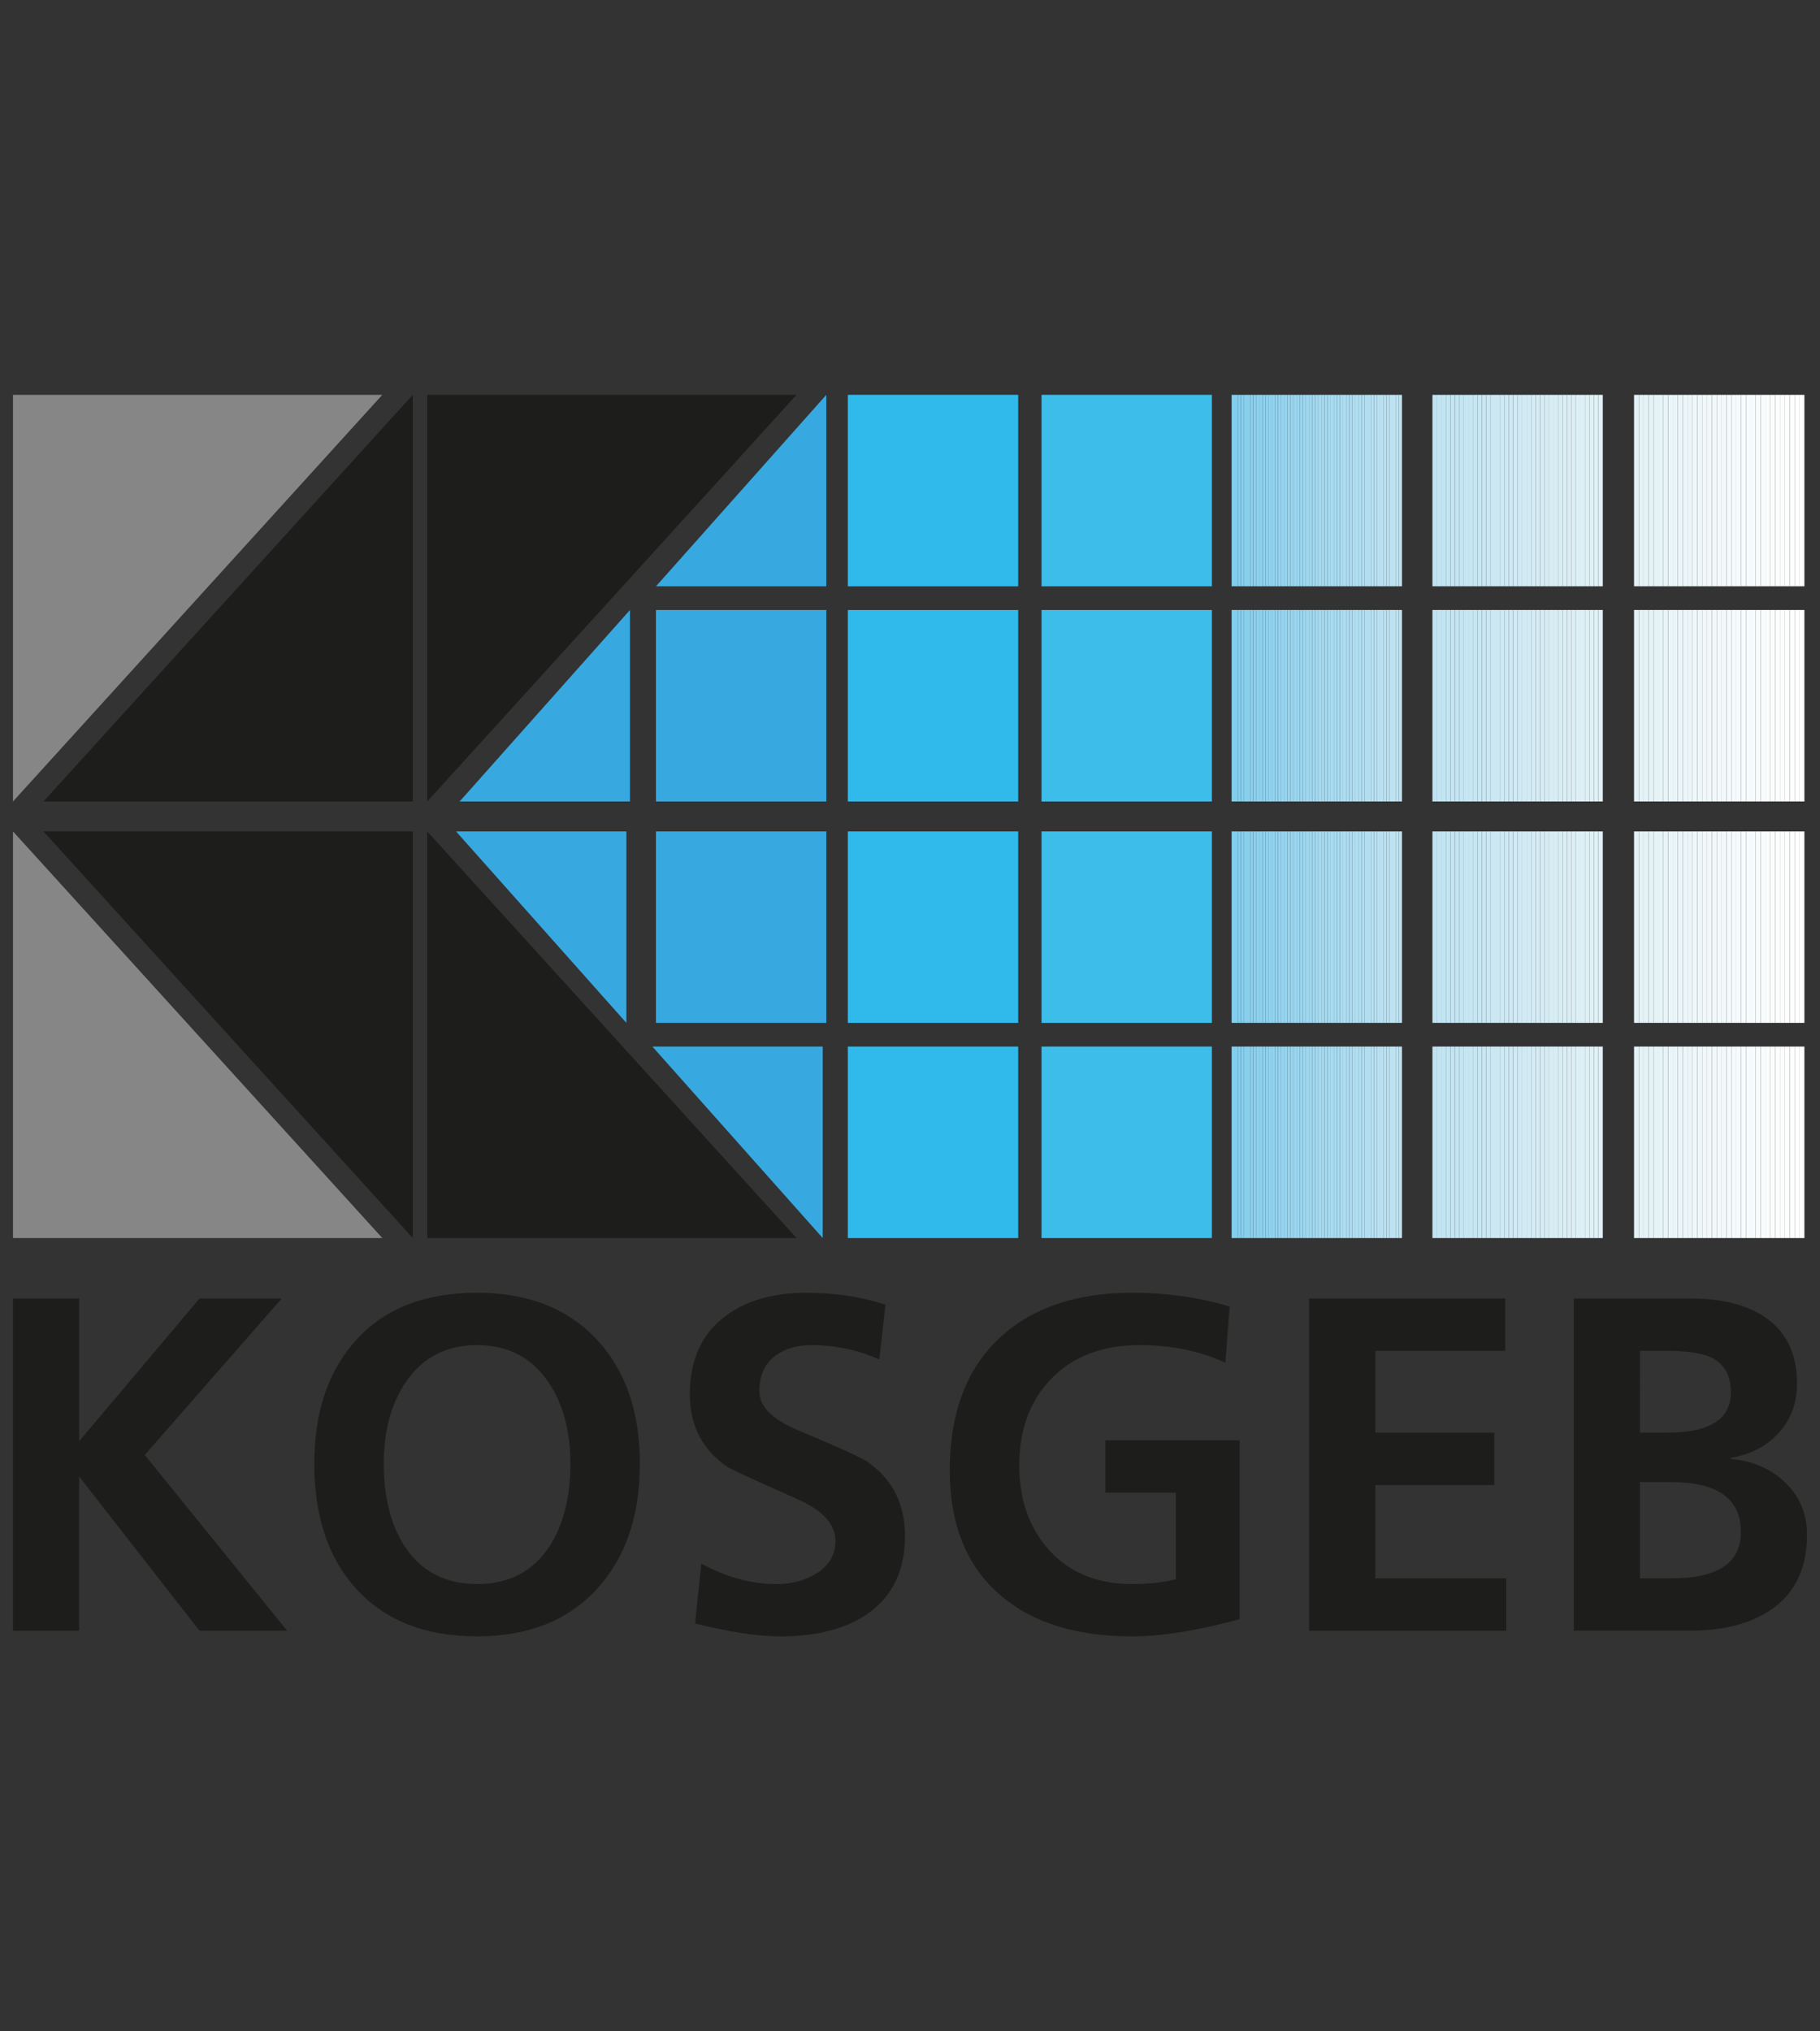 <?xml version="1.0" encoding="utf-8"?>
<!-- Generator: Adobe Illustrator 16.0.0, SVG Export Plug-In . SVG Version: 6.00 Build 0)  -->
<!DOCTYPE svg PUBLIC "-//W3C//DTD SVG 1.1//EN" "http://www.w3.org/Graphics/SVG/1.1/DTD/svg11.dtd">
<svg version="1.1" id="katman_1" xmlns="http://www.w3.org/2000/svg" xmlns:xlink="http://www.w3.org/1999/xlink" x="0px" y="0px"
	 width="82.85px" height="92.471px" viewBox="0 0 82.85 92.471" enable-background="new 0 0 82.85 92.471" xml:space="preserve">
<rect x="0" y="0" width="82.85" height="92.471" fill="#333333" stroke="none"/>
<g>
	<polyline fill="#868686" points="17.404,17.974 0.591,36.488 0.591,17.974 17.404,17.974 	"/>
	<polyline fill="#1D1D1B" points="1.979,37.85 18.791,56.362 18.791,37.85 1.979,37.85 	"/>
	<polyline fill="#1D1D1B" points="1.979,36.487 18.791,17.974 18.791,36.488 1.979,36.487 	"/>
	<polyline fill="#868686" points="17.404,56.362 0.591,37.85 0.591,56.362 17.404,56.362 	"/>
	<polyline fill="#1D1D1B" points="36.26,17.974 19.448,36.488 19.448,17.974 36.26,17.974 	"/>
	<polyline fill="#1D1D1B" points="36.26,56.362 19.448,37.85 19.448,56.362 36.26,56.362 	"/>
	<polyline fill="#37A9E0" points="37.616,17.974 29.861,26.692 37.616,26.692 37.616,17.974 	"/>
	<polyline fill="#37A9E0" points="28.677,27.77 20.923,36.488 28.677,36.488 28.677,27.77 	"/>
	<polyline fill="#37A9E0" points="37.452,56.362 29.698,47.645 37.452,47.645 37.452,56.362 	"/>
	<polyline fill="#37A9E0" points="28.514,46.567 20.76,37.85 28.514,37.85 28.514,46.567 	"/>
	<rect x="29.861" y="27.77" fill="#37A9E0" width="7.755" height="8.718"/>
	<rect x="29.861" y="37.85" fill="#37A9E0" width="7.755" height="8.717"/>
	<rect x="38.595" y="17.974" fill="#30BAEC" width="7.755" height="8.718"/>
	<rect x="47.412" y="17.974" fill="#3DBEEA" width="7.754" height="8.718"/>
	<g>
		<defs>
			<rect id="SVGID_1_" x="56.065" y="17.974" width="7.755" height="8.718"/>
		</defs>
		<clipPath id="SVGID_2_">
			<use xlink:href="#SVGID_1_"  overflow="visible"/>
		</clipPath>
		<g clip-path="url(#SVGID_2_)">
			<defs>
				<rect id="SVGID_3_" x="56.065" y="17.974" width="7.755" height="8.718"/>
			</defs>
			<clipPath id="SVGID_4_">
				<use xlink:href="#SVGID_3_"  overflow="visible"/>
			</clipPath>
			<g clip-path="url(#SVGID_4_)">
				<polyline fill="#C0E3F2" points="63.679,26.692 63.679,17.975 63.821,17.975 63.821,26.692 63.679,26.692 				"/>
				<polyline fill="#BFE3F2" points="63.537,26.692 63.537,17.975 63.679,17.975 63.679,26.692 63.537,26.692 				"/>
				<polyline fill="#BEE3F2" points="63.397,26.692 63.397,17.975 63.537,17.975 63.537,26.692 63.397,26.692 				"/>
				<polyline fill="#BDE2F2" points="63.255,26.692 63.255,17.975 63.397,17.975 63.397,26.692 63.255,26.692 				"/>
				<polyline fill="#BCE2F2" points="63.115,26.692 63.115,17.975 63.255,17.975 63.255,26.692 63.115,26.692 				"/>
				<polyline fill="#BBE2F2" points="62.974,26.692 62.974,17.975 63.115,17.975 63.115,26.692 62.974,26.692 				"/>
				<polyline fill="#BAE1F2" points="62.832,26.692 62.832,17.975 62.974,17.975 62.974,26.692 62.832,26.692 				"/>
				<polyline fill="#B9E1F2" points="62.692,26.692 62.692,17.975 62.832,17.975 62.832,26.692 62.692,26.692 				"/>
				<polyline fill="#B8E0F2" points="62.55,26.692 62.55,17.975 62.692,17.975 62.692,26.692 62.55,26.692 				"/>
				<polyline fill="#B6E0F2" points="62.409,26.692 62.409,17.975 62.55,17.975 62.55,26.692 62.409,26.692 				"/>
				<polyline fill="#B4DFF1" points="62.269,26.692 62.269,17.975 62.409,17.975 62.409,26.692 62.269,26.692 				"/>
				<polyline fill="#B3DFF1" points="62.127,26.692 62.127,17.975 62.269,17.975 62.269,26.692 62.127,26.692 				"/>
				<polyline fill="#B2DEF1" points="61.987,26.692 61.987,17.975 62.127,17.975 62.127,26.692 61.987,26.692 				"/>
				<polyline fill="#B1DEF1" points="61.845,26.692 61.845,17.975 61.987,17.975 61.987,26.692 61.845,26.692 				"/>
				<polyline fill="#B0DEF1" points="61.704,26.692 61.704,17.975 61.845,17.975 61.845,26.692 61.704,26.692 				"/>
				<polyline fill="#AFDDF1" points="61.564,26.692 61.564,17.975 61.704,17.975 61.704,26.692 61.564,26.692 				"/>
				<polyline fill="#AEDDF1" points="61.422,26.692 61.422,17.975 61.564,17.975 61.564,26.692 61.422,26.692 				"/>
				<polyline fill="#ADDCF1" points="61.282,26.692 61.282,17.975 61.422,17.975 61.422,26.692 61.282,26.692 				"/>
				<polyline fill="#ACDCF1" points="61.141,26.692 61.141,17.975 61.282,17.975 61.282,26.692 61.141,26.692 				"/>
				<polyline fill="#ABDCF1" points="60.999,26.692 60.999,17.975 61.141,17.975 61.141,26.692 60.999,26.692 				"/>
				<polyline fill="#AADBF0" points="60.859,26.692 60.859,17.975 60.999,17.975 60.999,26.692 60.859,26.692 				"/>
				<polyline fill="#A9DBF0" points="60.717,26.692 60.717,17.975 60.859,17.975 60.859,26.692 60.717,26.692 				"/>
				<polyline fill="#A8DAF0" points="60.577,26.692 60.577,17.975 60.717,17.975 60.717,26.692 60.577,26.692 				"/>
				<polyline fill="#A7DAF0" points="60.436,26.692 60.436,17.975 60.577,17.975 60.577,26.692 60.436,26.692 				"/>
				<polyline fill="#A5DAF0" points="60.294,26.692 60.294,17.975 60.436,17.975 60.436,26.692 60.294,26.692 				"/>
				<polyline fill="#A4D9F0" points="60.154,26.692 60.154,17.975 60.294,17.975 60.294,26.692 60.154,26.692 				"/>
				<polyline fill="#A3D9F0" points="60.012,26.692 60.012,17.975 60.154,17.975 60.154,26.692 60.012,26.692 				"/>
				<polyline fill="#A2D8F0" points="59.872,26.692 59.872,17.975 60.012,17.975 60.012,26.692 59.872,26.692 				"/>
				<polyline fill="#A1D8F0" points="59.731,26.692 59.731,17.975 59.872,17.975 59.872,26.692 59.731,26.692 				"/>
				<polyline fill="#A0D8F0" points="59.59,26.692 59.59,17.975 59.731,17.975 59.731,26.692 59.59,26.692 				"/>
				<polyline fill="#9ED7EF" points="59.448,26.692 59.448,17.975 59.59,17.975 59.59,26.692 59.448,26.692 				"/>
				<polyline fill="#9DD6EF" points="59.307,26.692 59.307,17.975 59.448,17.975 59.448,26.692 59.307,26.692 				"/>
				<polyline fill="#9CD6EF" points="59.167,26.692 59.167,17.975 59.307,17.975 59.307,26.692 59.167,26.692 				"/>
				<polyline fill="#9AD6EF" points="59.026,26.692 59.026,17.975 59.167,17.975 59.167,26.692 59.026,26.692 				"/>
				<polyline fill="#99D5EF" points="58.885,26.692 58.885,17.975 59.026,17.975 59.026,26.692 58.885,26.692 				"/>
				<polyline fill="#98D5EF" points="58.744,26.692 58.744,17.975 58.885,17.975 58.885,26.692 58.744,26.692 				"/>
				<polyline fill="#97D5EF" points="58.602,26.692 58.602,17.975 58.744,17.975 58.744,26.692 58.602,26.692 				"/>
				<polyline fill="#96D4EF" points="58.462,26.692 58.462,17.975 58.602,17.975 58.602,26.692 58.462,26.692 				"/>
				<polyline fill="#95D4EF" points="58.321,26.692 58.321,17.975 58.462,17.975 58.462,26.692 58.321,26.692 				"/>
				<polyline fill="#94D3EE" points="58.18,26.692 58.18,17.975 58.321,17.975 58.321,26.692 58.18,26.692 				"/>
				<polyline fill="#92D3EE" points="58.039,26.692 58.039,17.975 58.18,17.975 58.18,26.692 58.039,26.692 				"/>
				<polyline fill="#91D3EE" points="57.898,26.692 57.898,17.975 58.039,17.975 58.039,26.692 57.898,26.692 				"/>
				<polyline fill="#90D2EE" points="57.757,26.692 57.757,17.975 57.898,17.975 57.898,26.692 57.757,26.692 				"/>
				<polyline fill="#8FD2EE" points="57.615,26.692 57.615,17.975 57.757,17.975 57.757,26.692 57.615,26.692 				"/>
				<polyline fill="#8ED2EE" points="57.475,26.692 57.475,17.975 57.615,17.975 57.615,26.692 57.475,26.692 				"/>
				<polyline fill="#8CD1EE" points="57.334,26.692 57.334,17.975 57.475,17.975 57.475,26.692 57.334,26.692 				"/>
				<polyline fill="#8BD1EE" points="57.193,26.692 57.193,17.975 57.334,17.975 57.334,26.692 57.193,26.692 				"/>
				<polyline fill="#8AD0EE" points="57.052,26.692 57.052,17.975 57.193,17.975 57.193,26.692 57.052,26.692 				"/>
				<polyline fill="#89D0EE" points="56.91,26.692 56.91,17.975 57.052,17.975 57.052,26.692 56.91,26.692 				"/>
				<polyline fill="#89D0EE" points="56.769,26.692 56.769,17.975 56.91,17.975 56.91,26.692 56.769,26.692 				"/>
				<polyline fill="#87D0ED" points="56.629,26.692 56.629,17.975 56.769,17.975 56.769,26.692 56.629,26.692 				"/>
				<polyline fill="#86CFED" points="56.488,26.692 56.488,17.975 56.629,17.975 56.629,26.692 56.488,26.692 				"/>
				<polyline fill="#85CFED" points="56.348,26.692 56.348,17.975 56.488,17.975 56.488,26.692 56.348,26.692 				"/>
				<polyline fill="#84CEED" points="56.205,26.692 56.205,17.975 56.348,17.975 56.348,26.692 56.205,26.692 				"/>
				<polyline fill="#82CEED" points="56.065,26.692 56.065,17.975 56.205,17.975 56.205,26.692 56.065,26.692 				"/>
				<polyline fill="#82CEED" points="56.065,17.975 56.065,26.692 56.065,17.975 				"/>
			</g>
		</g>
	</g>
	<g>
		<defs>
			<rect id="SVGID_5_" x="65.206" y="17.974" width="7.756" height="8.718"/>
		</defs>
		<clipPath id="SVGID_6_">
			<use xlink:href="#SVGID_5_"  overflow="visible"/>
		</clipPath>
		<g clip-path="url(#SVGID_6_)">
			<defs>
				<rect id="SVGID_7_" x="65.206" y="17.974" width="7.756" height="8.718"/>
			</defs>
			<clipPath id="SVGID_8_">
				<use xlink:href="#SVGID_7_"  overflow="visible"/>
			</clipPath>
			<g clip-path="url(#SVGID_8_)">
				<polyline fill="#E2F1F5" points="72.762,26.692 72.762,17.975 72.962,17.975 72.962,26.692 72.762,26.692 				"/>
				<polyline fill="#E1F1F5" points="72.558,26.692 72.558,17.975 72.762,17.975 72.762,26.692 72.558,26.692 				"/>
				<polyline fill="#E0F1F5" points="72.354,26.692 72.354,17.975 72.558,17.975 72.558,26.692 72.354,26.692 				"/>
				<polyline fill="#DFF0F5" points="72.151,26.692 72.151,17.975 72.354,17.975 72.354,26.692 72.151,26.692 				"/>
				<polyline fill="#DEF0F5" points="71.946,26.692 71.946,17.975 72.151,17.975 72.151,26.692 71.946,26.692 				"/>
				<polyline fill="#DDF0F5" points="71.74,26.692 71.74,17.975 71.946,17.975 71.946,26.692 71.74,26.692 				"/>
				<polyline fill="#DDEFF5" points="71.538,26.692 71.538,17.975 71.74,17.975 71.74,26.692 71.538,26.692 				"/>
				<polyline fill="#DBEEF5" points="71.333,26.692 71.333,17.975 71.538,17.975 71.538,26.692 71.333,26.692 				"/>
				<polyline fill="#DAEEF5" points="71.129,26.692 71.129,17.975 71.333,17.975 71.333,26.692 71.129,26.692 				"/>
				<polyline fill="#D9EEF4" points="70.926,26.692 70.926,17.975 71.129,17.975 71.129,26.692 70.926,26.692 				"/>
				<polyline fill="#D8EDF4" points="70.722,26.692 70.722,17.975 70.926,17.975 70.926,26.692 70.722,26.692 				"/>
				<polyline fill="#D7EDF4" points="70.517,26.692 70.517,17.975 70.722,17.975 70.722,26.692 70.517,26.692 				"/>
				<polyline fill="#D6ECF4" points="70.313,26.692 70.313,17.975 70.517,17.975 70.517,26.692 70.313,26.692 				"/>
				<polyline fill="#D5ECF4" points="70.109,26.692 70.109,17.975 70.313,17.975 70.313,26.692 70.109,26.692 				"/>
				<polyline fill="#D5ECF4" points="69.905,26.692 69.905,17.975 70.109,17.975 70.109,26.692 69.905,26.692 				"/>
				<polyline fill="#D4EBF4" points="69.7,26.692 69.7,17.975 69.905,17.975 69.905,26.692 69.7,26.692 				"/>
				<polyline fill="#D3EBF4" points="69.497,26.692 69.497,17.975 69.7,17.975 69.7,26.692 69.497,26.692 				"/>
				<polyline fill="#D1EAF4" points="69.293,26.692 69.293,17.975 69.497,17.975 69.497,26.692 69.293,26.692 				"/>
				<polyline fill="#D0EAF4" points="69.088,26.692 69.088,17.975 69.293,17.975 69.293,26.692 69.088,26.692 				"/>
				<polyline fill="#CFEAF4" points="68.884,26.692 68.884,17.975 69.088,17.975 69.088,26.692 68.884,26.692 				"/>
				<polyline fill="#CEE9F4" points="68.681,26.692 68.681,17.975 68.884,17.975 68.884,26.692 68.681,26.692 				"/>
				<polyline fill="#CEE9F4" points="68.476,26.692 68.476,17.975 68.681,17.975 68.681,26.692 68.476,26.692 				"/>
				<polyline fill="#CDE9F3" points="68.273,26.692 68.273,17.975 68.476,17.975 68.476,26.692 68.273,26.692 				"/>
				<polyline fill="#CCE8F3" points="68.069,26.692 68.069,17.975 68.273,17.975 68.273,26.692 68.069,26.692 				"/>
				<polyline fill="#CBE8F3" points="67.865,26.692 67.865,17.975 68.069,17.975 68.069,26.692 67.865,26.692 				"/>
				<polyline fill="#CAE7F3" points="67.66,26.692 67.66,17.975 67.865,17.975 67.865,26.692 67.66,26.692 				"/>
				<polyline fill="#C9E7F3" points="67.456,26.692 67.456,17.975 67.66,17.975 67.66,26.692 67.456,26.692 				"/>
				<polyline fill="#C8E7F3" points="67.251,26.692 67.251,17.975 67.456,17.975 67.456,26.692 67.251,26.692 				"/>
				<polyline fill="#C7E6F3" points="67.047,26.692 67.047,17.975 67.251,17.975 67.251,26.692 67.047,26.692 				"/>
				<polyline fill="#C6E6F3" points="66.844,26.692 66.844,17.975 67.047,17.975 67.047,26.692 66.844,26.692 				"/>
				<polyline fill="#C5E6F3" points="66.64,26.692 66.64,17.975 66.844,17.975 66.844,26.692 66.64,26.692 				"/>
				<polyline fill="#C4E5F3" points="66.436,26.692 66.436,17.975 66.64,17.975 66.64,26.692 66.436,26.692 				"/>
				<polyline fill="#C4E5F3" points="66.232,26.692 66.232,17.975 66.436,17.975 66.436,26.692 66.232,26.692 				"/>
				<polyline fill="#C3E5F3" points="66.027,26.692 66.027,17.975 66.232,17.975 66.232,26.692 66.027,26.692 				"/>
				<polyline fill="#C3E5F3" points="65.823,26.692 65.823,17.975 66.027,17.975 66.027,26.692 65.823,26.692 				"/>
				<polyline fill="#C2E4F3" points="65.619,26.692 65.619,17.975 65.823,17.975 65.823,26.692 65.619,26.692 				"/>
				<polyline fill="#C1E4F2" points="65.415,26.692 65.415,17.975 65.619,17.975 65.619,26.692 65.415,26.692 				"/>
				<polyline fill="#C0E3F2" points="65.211,26.692 65.211,17.975 65.415,17.975 65.415,26.692 65.211,26.692 				"/>
				<polyline fill="#C0E3F2" points="65.211,17.975 65.211,26.692 65.206,26.692 65.206,17.975 65.211,17.975 				"/>
			</g>
		</g>
	</g>
	<g>
		<defs>
			<rect id="SVGID_9_" x="74.385" y="17.974" width="7.755" height="8.718"/>
		</defs>
		<clipPath id="SVGID_10_">
			<use xlink:href="#SVGID_9_"  overflow="visible"/>
		</clipPath>
		<g clip-path="url(#SVGID_10_)">
			<defs>
				<rect id="SVGID_11_" x="74.385" y="17.974" width="7.755" height="8.718"/>
			</defs>
			<clipPath id="SVGID_12_">
				<use xlink:href="#SVGID_11_"  overflow="visible"/>
			</clipPath>
			<g clip-path="url(#SVGID_12_)">
				<polyline fill="#FFFFFF" points="82.14,26.692 82.14,17.975 82.14,26.692 				"/>
				<polyline fill="#FFFFFF" points="81.918,26.692 81.918,17.975 82.14,17.975 82.14,26.692 81.918,26.692 				"/>
				<polyline fill="#FFFFFF" points="81.698,26.692 81.698,17.975 81.918,17.975 81.918,26.692 81.698,26.692 				"/>
				<polyline fill="#FDFFFF" points="81.475,26.692 81.475,17.975 81.698,17.975 81.698,26.692 81.475,26.692 				"/>
				<polyline fill="#FDFFFF" points="81.254,26.692 81.254,17.975 81.475,17.975 81.475,26.692 81.254,26.692 				"/>
				<polyline fill="#FDFDFF" points="81.031,26.692 81.031,17.975 81.254,17.975 81.254,26.692 81.031,26.692 				"/>
				<polyline fill="#FCFDFD" points="80.81,26.692 80.81,17.975 81.031,17.975 81.031,26.692 80.81,26.692 				"/>
				<polyline fill="#FBFDFD" points="80.589,26.692 80.589,17.975 80.81,17.975 80.81,26.692 80.589,26.692 				"/>
				<polyline fill="#FAFCFD" points="80.366,26.692 80.366,17.975 80.589,17.975 80.589,26.692 80.366,26.692 				"/>
				<polyline fill="#F9FCFD" points="80.146,26.692 80.146,17.975 80.366,17.975 80.366,26.692 80.146,26.692 				"/>
				<polyline fill="#F9FCFD" points="79.924,26.692 79.924,17.975 80.146,17.975 80.146,26.692 79.924,26.692 				"/>
				<polyline fill="#F8FBFD" points="79.702,26.692 79.702,17.975 79.924,17.975 79.924,26.692 79.702,26.692 				"/>
				<polyline fill="#F7FBFD" points="79.482,26.692 79.482,17.975 79.702,17.975 79.702,26.692 79.482,26.692 				"/>
				<polyline fill="#F6FBFC" points="79.259,26.692 79.259,17.975 79.482,17.975 79.482,26.692 79.259,26.692 				"/>
				<polyline fill="#F5FAFC" points="79.037,26.692 79.037,17.975 79.259,17.975 79.259,26.692 79.037,26.692 				"/>
				<polyline fill="#F5FAFC" points="78.817,26.692 78.817,17.975 79.037,17.975 79.037,26.692 78.817,26.692 				"/>
				<polyline fill="#F4F9FB" points="78.595,26.692 78.595,17.975 78.817,17.975 78.817,26.692 78.595,26.692 				"/>
				<polyline fill="#F3F9FB" points="78.373,26.692 78.373,17.975 78.595,17.975 78.595,26.692 78.373,26.692 				"/>
				<polyline fill="#F2F9FB" points="78.152,26.692 78.152,17.975 78.373,17.975 78.373,26.692 78.152,26.692 				"/>
				<polyline fill="#F1F8FA" points="77.93,26.692 77.93,17.975 78.152,17.975 78.152,26.692 77.93,26.692 				"/>
				<polyline fill="#F1F8FA" points="77.709,26.692 77.709,17.975 77.93,17.975 77.93,26.692 77.709,26.692 				"/>
				<polyline fill="#F0F8FA" points="77.487,26.692 77.487,17.975 77.709,17.975 77.709,26.692 77.487,26.692 				"/>
				<polyline fill="#EFF7FA" points="77.265,26.692 77.265,17.975 77.487,17.975 77.487,26.692 77.265,26.692 				"/>
				<polyline fill="#EEF7F9" points="77.043,26.692 77.043,17.975 77.265,17.975 77.265,26.692 77.043,26.692 				"/>
				<polyline fill="#ECF6F9" points="76.822,26.692 76.822,17.975 77.043,17.975 77.043,26.692 76.822,26.692 				"/>
				<polyline fill="#ECF6F9" points="76.601,26.692 76.601,17.975 76.822,17.975 76.822,26.692 76.601,26.692 				"/>
				<polyline fill="#EBF5F9" points="76.378,26.692 76.378,17.975 76.601,17.975 76.601,26.692 76.378,26.692 				"/>
				<polyline fill="#EAF5F8" points="76.157,26.692 76.157,17.975 76.378,17.975 76.378,26.692 76.157,26.692 				"/>
				<polyline fill="#E9F5F8" points="75.937,26.692 75.937,17.975 76.157,17.975 76.157,26.692 75.937,26.692 				"/>
				<polyline fill="#E8F4F8" points="75.714,26.692 75.714,17.975 75.937,17.975 75.937,26.692 75.714,26.692 				"/>
				<polyline fill="#E7F4F7" points="75.492,26.692 75.492,17.975 75.714,17.975 75.714,26.692 75.492,26.692 				"/>
				<polyline fill="#E6F3F7" points="75.271,26.692 75.271,17.975 75.492,17.975 75.492,26.692 75.271,26.692 				"/>
				<polyline fill="#E5F3F7" points="75.049,26.692 75.049,17.975 75.271,17.975 75.271,26.692 75.049,26.692 				"/>
				<polyline fill="#E4F2F6" points="74.828,26.692 74.828,17.975 75.049,17.975 75.049,26.692 74.828,26.692 				"/>
				<polyline fill="#E3F2F6" points="74.607,26.692 74.607,17.975 74.828,17.975 74.828,26.692 74.607,26.692 				"/>
				<polyline fill="#E2F1F5" points="74.607,17.975 74.607,26.692 74.385,26.692 74.385,17.975 74.607,17.975 				"/>
			</g>
		</g>
	</g>
	<rect x="38.595" y="27.77" fill="#30BAEC" width="7.755" height="8.718"/>
	<rect x="47.412" y="27.77" fill="#3DBEEA" width="7.754" height="8.718"/>
	<g>
		<defs>
			<rect id="SVGID_13_" x="56.065" y="27.77" width="7.755" height="8.718"/>
		</defs>
		<clipPath id="SVGID_14_">
			<use xlink:href="#SVGID_13_"  overflow="visible"/>
		</clipPath>
		<g clip-path="url(#SVGID_14_)">
			<defs>
				<rect id="SVGID_15_" x="56.065" y="27.77" width="7.755" height="8.718"/>
			</defs>
			<clipPath id="SVGID_16_">
				<use xlink:href="#SVGID_15_"  overflow="visible"/>
			</clipPath>
			<g clip-path="url(#SVGID_16_)">
				<polyline fill="#C0E3F2" points="63.679,36.488 63.679,27.77 63.821,27.77 63.821,36.488 63.679,36.488 				"/>
				<polyline fill="#BFE3F2" points="63.537,36.488 63.537,27.77 63.679,27.77 63.679,36.488 63.537,36.488 				"/>
				<polyline fill="#BEE3F2" points="63.397,36.488 63.397,27.77 63.537,27.77 63.537,36.488 63.397,36.488 				"/>
				<polyline fill="#BDE2F2" points="63.255,36.488 63.255,27.77 63.397,27.77 63.397,36.488 63.255,36.488 				"/>
				<polyline fill="#BCE2F2" points="63.115,36.488 63.115,27.77 63.255,27.77 63.255,36.488 63.115,36.488 				"/>
				<polyline fill="#BBE2F2" points="62.974,36.488 62.974,27.77 63.115,27.77 63.115,36.488 62.974,36.488 				"/>
				<polyline fill="#BAE1F2" points="62.832,36.488 62.832,27.77 62.974,27.77 62.974,36.488 62.832,36.488 				"/>
				<polyline fill="#B9E1F2" points="62.692,36.488 62.692,27.77 62.832,27.77 62.832,36.488 62.692,36.488 				"/>
				<polyline fill="#B8E0F2" points="62.55,36.488 62.55,27.77 62.692,27.77 62.692,36.488 62.55,36.488 				"/>
				<polyline fill="#B6E0F2" points="62.409,36.488 62.409,27.77 62.55,27.77 62.55,36.488 62.409,36.488 				"/>
				<polyline fill="#B4DFF1" points="62.269,36.488 62.269,27.77 62.409,27.77 62.409,36.488 62.269,36.488 				"/>
				<polyline fill="#B3DFF1" points="62.127,36.488 62.127,27.77 62.269,27.77 62.269,36.488 62.127,36.488 				"/>
				<polyline fill="#B2DEF1" points="61.987,36.488 61.987,27.77 62.127,27.77 62.127,36.488 61.987,36.488 				"/>
				<polyline fill="#B1DEF1" points="61.845,36.488 61.845,27.77 61.987,27.77 61.987,36.488 61.845,36.488 				"/>
				<polyline fill="#B0DEF1" points="61.704,36.488 61.704,27.77 61.845,27.77 61.845,36.488 61.704,36.488 				"/>
				<polyline fill="#AFDDF1" points="61.564,36.488 61.564,27.77 61.704,27.77 61.704,36.488 61.564,36.488 				"/>
				<polyline fill="#AEDDF1" points="61.422,36.488 61.422,27.77 61.564,27.77 61.564,36.488 61.422,36.488 				"/>
				<polyline fill="#ADDCF1" points="61.282,36.488 61.282,27.77 61.422,27.77 61.422,36.488 61.282,36.488 				"/>
				<polyline fill="#ACDCF1" points="61.141,36.488 61.141,27.77 61.282,27.77 61.282,36.488 61.141,36.488 				"/>
				<polyline fill="#ABDCF1" points="60.999,36.488 60.999,27.77 61.141,27.77 61.141,36.488 60.999,36.488 				"/>
				<polyline fill="#AADBF0" points="60.859,36.488 60.859,27.77 60.999,27.77 60.999,36.488 60.859,36.488 				"/>
				<polyline fill="#A9DBF0" points="60.717,36.488 60.717,27.77 60.859,27.77 60.859,36.488 60.717,36.488 				"/>
				<polyline fill="#A8DAF0" points="60.577,36.488 60.577,27.77 60.717,27.77 60.717,36.488 60.577,36.488 				"/>
				<polyline fill="#A7DAF0" points="60.436,36.488 60.436,27.77 60.577,27.77 60.577,36.488 60.436,36.488 				"/>
				<polyline fill="#A5DAF0" points="60.294,36.488 60.294,27.77 60.436,27.77 60.436,36.488 60.294,36.488 				"/>
				<polyline fill="#A4D9F0" points="60.154,36.488 60.154,27.77 60.294,27.77 60.294,36.488 60.154,36.488 				"/>
				<polyline fill="#A3D9F0" points="60.012,36.488 60.012,27.77 60.154,27.77 60.154,36.488 60.012,36.488 				"/>
				<polyline fill="#A2D8F0" points="59.872,36.488 59.872,27.77 60.012,27.77 60.012,36.488 59.872,36.488 				"/>
				<polyline fill="#A1D8F0" points="59.731,36.488 59.731,27.77 59.872,27.77 59.872,36.488 59.731,36.488 				"/>
				<polyline fill="#A0D8F0" points="59.59,36.488 59.59,27.77 59.731,27.77 59.731,36.488 59.59,36.488 				"/>
				<polyline fill="#9ED7EF" points="59.448,36.488 59.448,27.77 59.59,27.77 59.59,36.488 59.448,36.488 				"/>
				<polyline fill="#9DD6EF" points="59.307,36.488 59.307,27.77 59.448,27.77 59.448,36.488 59.307,36.488 				"/>
				<polyline fill="#9CD6EF" points="59.167,36.488 59.167,27.77 59.307,27.77 59.307,36.488 59.167,36.488 				"/>
				<polyline fill="#9AD6EF" points="59.026,36.488 59.026,27.77 59.167,27.77 59.167,36.488 59.026,36.488 				"/>
				<polyline fill="#99D5EF" points="58.885,36.488 58.885,27.77 59.026,27.77 59.026,36.488 58.885,36.488 				"/>
				<polyline fill="#98D5EF" points="58.744,36.488 58.744,27.77 58.885,27.77 58.885,36.488 58.744,36.488 				"/>
				<polyline fill="#97D5EF" points="58.602,36.488 58.602,27.77 58.744,27.77 58.744,36.488 58.602,36.488 				"/>
				<polyline fill="#96D4EF" points="58.462,36.488 58.462,27.77 58.602,27.77 58.602,36.488 58.462,36.488 				"/>
				<polyline fill="#95D4EF" points="58.321,36.488 58.321,27.77 58.462,27.77 58.462,36.488 58.321,36.488 				"/>
				<polyline fill="#94D3EE" points="58.18,36.488 58.18,27.77 58.321,27.77 58.321,36.488 58.18,36.488 				"/>
				<polyline fill="#92D3EE" points="58.039,36.488 58.039,27.77 58.18,27.77 58.18,36.488 58.039,36.488 				"/>
				<polyline fill="#91D3EE" points="57.898,36.488 57.898,27.77 58.039,27.77 58.039,36.488 57.898,36.488 				"/>
				<polyline fill="#90D2EE" points="57.757,36.488 57.757,27.77 57.898,27.77 57.898,36.488 57.757,36.488 				"/>
				<polyline fill="#8FD2EE" points="57.615,36.488 57.615,27.77 57.757,27.77 57.757,36.488 57.615,36.488 				"/>
				<polyline fill="#8ED2EE" points="57.475,36.488 57.475,27.77 57.615,27.77 57.615,36.488 57.475,36.488 				"/>
				<polyline fill="#8CD1EE" points="57.334,36.488 57.334,27.77 57.475,27.77 57.475,36.488 57.334,36.488 				"/>
				<polyline fill="#8BD1EE" points="57.193,36.488 57.193,27.77 57.334,27.77 57.334,36.488 57.193,36.488 				"/>
				<polyline fill="#8AD0EE" points="57.052,36.488 57.052,27.77 57.193,27.77 57.193,36.488 57.052,36.488 				"/>
				<polyline fill="#89D0EE" points="56.91,36.488 56.91,27.77 57.052,27.77 57.052,36.488 56.91,36.488 				"/>
				<polyline fill="#89D0EE" points="56.769,36.488 56.769,27.77 56.91,27.77 56.91,36.488 56.769,36.488 				"/>
				<polyline fill="#87D0ED" points="56.629,36.488 56.629,27.77 56.769,27.77 56.769,36.488 56.629,36.488 				"/>
				<polyline fill="#86CFED" points="56.488,36.488 56.488,27.77 56.629,27.77 56.629,36.488 56.488,36.488 				"/>
				<polyline fill="#85CFED" points="56.348,36.488 56.348,27.77 56.488,27.77 56.488,36.488 56.348,36.488 				"/>
				<polyline fill="#84CEED" points="56.205,36.488 56.205,27.77 56.348,27.77 56.348,36.488 56.205,36.488 				"/>
				<polyline fill="#82CEED" points="56.065,36.488 56.065,27.77 56.205,27.77 56.205,36.488 56.065,36.488 				"/>
				<polyline fill="#82CEED" points="56.065,27.77 56.065,36.488 56.065,27.77 				"/>
			</g>
		</g>
	</g>
	<g>
		<defs>
			<rect id="SVGID_17_" x="65.206" y="27.77" width="7.756" height="8.718"/>
		</defs>
		<clipPath id="SVGID_18_">
			<use xlink:href="#SVGID_17_"  overflow="visible"/>
		</clipPath>
		<g clip-path="url(#SVGID_18_)">
			<defs>
				<rect id="SVGID_19_" x="65.206" y="27.77" width="7.756" height="8.718"/>
			</defs>
			<clipPath id="SVGID_20_">
				<use xlink:href="#SVGID_19_"  overflow="visible"/>
			</clipPath>
			<g clip-path="url(#SVGID_20_)">
				<polyline fill="#E2F1F5" points="72.762,36.488 72.762,27.77 72.962,27.77 72.962,36.488 72.762,36.488 				"/>
				<polyline fill="#E1F1F5" points="72.558,36.488 72.558,27.77 72.762,27.77 72.762,36.488 72.558,36.488 				"/>
				<polyline fill="#E0F1F5" points="72.354,36.488 72.354,27.77 72.558,27.77 72.558,36.488 72.354,36.488 				"/>
				<polyline fill="#DFF0F5" points="72.151,36.488 72.151,27.77 72.354,27.77 72.354,36.488 72.151,36.488 				"/>
				<polyline fill="#DEF0F5" points="71.946,36.488 71.946,27.77 72.151,27.77 72.151,36.488 71.946,36.488 				"/>
				<polyline fill="#DDF0F5" points="71.74,36.488 71.74,27.77 71.946,27.77 71.946,36.488 71.74,36.488 				"/>
				<polyline fill="#DDEFF5" points="71.538,36.488 71.538,27.77 71.74,27.77 71.74,36.488 71.538,36.488 				"/>
				<polyline fill="#DBEEF5" points="71.333,36.488 71.333,27.77 71.538,27.77 71.538,36.488 71.333,36.488 				"/>
				<polyline fill="#DAEEF5" points="71.129,36.488 71.129,27.77 71.333,27.77 71.333,36.488 71.129,36.488 				"/>
				<polyline fill="#D9EEF4" points="70.926,36.488 70.926,27.77 71.129,27.77 71.129,36.488 70.926,36.488 				"/>
				<polyline fill="#D8EDF4" points="70.722,36.488 70.722,27.77 70.926,27.77 70.926,36.488 70.722,36.488 				"/>
				<polyline fill="#D7EDF4" points="70.517,36.488 70.517,27.77 70.722,27.77 70.722,36.488 70.517,36.488 				"/>
				<polyline fill="#D6ECF4" points="70.313,36.488 70.313,27.77 70.517,27.77 70.517,36.488 70.313,36.488 				"/>
				<polyline fill="#D5ECF4" points="70.109,36.488 70.109,27.77 70.313,27.77 70.313,36.488 70.109,36.488 				"/>
				<polyline fill="#D5ECF4" points="69.905,36.488 69.905,27.77 70.109,27.77 70.109,36.488 69.905,36.488 				"/>
				<polyline fill="#D4EBF4" points="69.7,36.488 69.7,27.77 69.905,27.77 69.905,36.488 69.7,36.488 				"/>
				<polyline fill="#D3EBF4" points="69.497,36.488 69.497,27.77 69.7,27.77 69.7,36.488 69.497,36.488 				"/>
				<polyline fill="#D1EAF4" points="69.293,36.488 69.293,27.77 69.497,27.77 69.497,36.488 69.293,36.488 				"/>
				<polyline fill="#D0EAF4" points="69.088,36.488 69.088,27.77 69.293,27.77 69.293,36.488 69.088,36.488 				"/>
				<polyline fill="#CFEAF4" points="68.884,36.488 68.884,27.77 69.088,27.77 69.088,36.488 68.884,36.488 				"/>
				<polyline fill="#CEE9F4" points="68.681,36.488 68.681,27.77 68.884,27.77 68.884,36.488 68.681,36.488 				"/>
				<polyline fill="#CEE9F4" points="68.476,36.488 68.476,27.77 68.681,27.77 68.681,36.488 68.476,36.488 				"/>
				<polyline fill="#CDE9F3" points="68.273,36.488 68.273,27.77 68.476,27.77 68.476,36.488 68.273,36.488 				"/>
				<polyline fill="#CCE8F3" points="68.069,36.488 68.069,27.77 68.273,27.77 68.273,36.488 68.069,36.488 				"/>
				<polyline fill="#CBE8F3" points="67.865,36.488 67.865,27.77 68.069,27.77 68.069,36.488 67.865,36.488 				"/>
				<polyline fill="#CAE7F3" points="67.66,36.488 67.66,27.77 67.865,27.77 67.865,36.488 67.66,36.488 				"/>
				<polyline fill="#C9E7F3" points="67.456,36.488 67.456,27.77 67.66,27.77 67.66,36.488 67.456,36.488 				"/>
				<polyline fill="#C8E7F3" points="67.251,36.488 67.251,27.77 67.456,27.77 67.456,36.488 67.251,36.488 				"/>
				<polyline fill="#C7E6F3" points="67.047,36.488 67.047,27.77 67.251,27.77 67.251,36.488 67.047,36.488 				"/>
				<polyline fill="#C6E6F3" points="66.844,36.488 66.844,27.77 67.047,27.77 67.047,36.488 66.844,36.488 				"/>
				<polyline fill="#C5E6F3" points="66.64,36.488 66.64,27.77 66.844,27.77 66.844,36.488 66.64,36.488 				"/>
				<polyline fill="#C4E5F3" points="66.436,36.488 66.436,27.77 66.64,27.77 66.64,36.488 66.436,36.488 				"/>
				<polyline fill="#C4E5F3" points="66.232,36.488 66.232,27.77 66.436,27.77 66.436,36.488 66.232,36.488 				"/>
				<polyline fill="#C3E5F3" points="66.027,36.488 66.027,27.77 66.232,27.77 66.232,36.488 66.027,36.488 				"/>
				<polyline fill="#C3E5F3" points="65.823,36.488 65.823,27.77 66.027,27.77 66.027,36.488 65.823,36.488 				"/>
				<polyline fill="#C2E4F3" points="65.619,36.488 65.619,27.77 65.823,27.77 65.823,36.488 65.619,36.488 				"/>
				<polyline fill="#C1E4F2" points="65.415,36.488 65.415,27.77 65.619,27.77 65.619,36.488 65.415,36.488 				"/>
				<polyline fill="#C0E3F2" points="65.211,36.488 65.211,27.77 65.415,27.77 65.415,36.488 65.211,36.488 				"/>
				<polyline fill="#C0E3F2" points="65.211,27.77 65.211,36.488 65.206,36.488 65.206,27.77 65.211,27.77 				"/>
			</g>
		</g>
	</g>
	<g>
		<defs>
			<rect id="SVGID_21_" x="74.385" y="27.77" width="7.755" height="8.718"/>
		</defs>
		<clipPath id="SVGID_22_">
			<use xlink:href="#SVGID_21_"  overflow="visible"/>
		</clipPath>
		<g clip-path="url(#SVGID_22_)">
			<defs>
				<rect id="SVGID_23_" x="74.385" y="27.77" width="7.755" height="8.718"/>
			</defs>
			<clipPath id="SVGID_24_">
				<use xlink:href="#SVGID_23_"  overflow="visible"/>
			</clipPath>
			<g clip-path="url(#SVGID_24_)">
				<polyline fill="#FFFFFF" points="82.14,36.488 82.14,27.77 82.14,36.488 				"/>
				<polyline fill="#FFFFFF" points="81.918,36.488 81.918,27.77 82.14,27.77 82.14,36.488 81.918,36.488 				"/>
				<polyline fill="#FFFFFF" points="81.698,36.488 81.698,27.77 81.918,27.77 81.918,36.488 81.698,36.488 				"/>
				<polyline fill="#FDFFFF" points="81.475,36.488 81.475,27.77 81.698,27.77 81.698,36.488 81.475,36.488 				"/>
				<polyline fill="#FDFFFF" points="81.254,36.488 81.254,27.77 81.475,27.77 81.475,36.488 81.254,36.488 				"/>
				<polyline fill="#FDFDFF" points="81.031,36.488 81.031,27.77 81.254,27.77 81.254,36.488 81.031,36.488 				"/>
				<polyline fill="#FCFDFD" points="80.81,36.488 80.81,27.77 81.031,27.77 81.031,36.488 80.81,36.488 				"/>
				<polyline fill="#FBFDFD" points="80.589,36.488 80.589,27.77 80.81,27.77 80.81,36.488 80.589,36.488 				"/>
				<polyline fill="#FAFCFD" points="80.366,36.488 80.366,27.77 80.589,27.77 80.589,36.488 80.366,36.488 				"/>
				<polyline fill="#F9FCFD" points="80.146,36.488 80.146,27.77 80.366,27.77 80.366,36.488 80.146,36.488 				"/>
				<polyline fill="#F9FCFD" points="79.924,36.488 79.924,27.77 80.146,27.77 80.146,36.488 79.924,36.488 				"/>
				<polyline fill="#F8FBFD" points="79.702,36.488 79.702,27.77 79.924,27.77 79.924,36.488 79.702,36.488 				"/>
				<polyline fill="#F7FBFD" points="79.482,36.488 79.482,27.77 79.702,27.77 79.702,36.488 79.482,36.488 				"/>
				<polyline fill="#F6FBFC" points="79.259,36.488 79.259,27.77 79.482,27.77 79.482,36.488 79.259,36.488 				"/>
				<polyline fill="#F5FAFC" points="79.037,36.488 79.037,27.77 79.259,27.77 79.259,36.488 79.037,36.488 				"/>
				<polyline fill="#F5FAFC" points="78.817,36.488 78.817,27.77 79.037,27.77 79.037,36.488 78.817,36.488 				"/>
				<polyline fill="#F4F9FB" points="78.595,36.488 78.595,27.77 78.817,27.77 78.817,36.488 78.595,36.488 				"/>
				<polyline fill="#F3F9FB" points="78.373,36.488 78.373,27.77 78.595,27.77 78.595,36.488 78.373,36.488 				"/>
				<polyline fill="#F2F9FB" points="78.152,36.488 78.152,27.77 78.373,27.77 78.373,36.488 78.152,36.488 				"/>
				<polyline fill="#F1F8FA" points="77.93,36.488 77.93,27.77 78.152,27.77 78.152,36.488 77.93,36.488 				"/>
				<polyline fill="#F1F8FA" points="77.709,36.488 77.709,27.77 77.93,27.77 77.93,36.488 77.709,36.488 				"/>
				<polyline fill="#F0F8FA" points="77.487,36.488 77.487,27.77 77.709,27.77 77.709,36.488 77.487,36.488 				"/>
				<polyline fill="#EFF7FA" points="77.265,36.488 77.265,27.77 77.487,27.77 77.487,36.488 77.265,36.488 				"/>
				<polyline fill="#EEF7F9" points="77.043,36.488 77.043,27.77 77.265,27.77 77.265,36.488 77.043,36.488 				"/>
				<polyline fill="#ECF6F9" points="76.822,36.488 76.822,27.77 77.043,27.77 77.043,36.488 76.822,36.488 				"/>
				<polyline fill="#ECF6F9" points="76.601,36.488 76.601,27.77 76.822,27.77 76.822,36.488 76.601,36.488 				"/>
				<polyline fill="#EBF5F9" points="76.378,36.488 76.378,27.77 76.601,27.77 76.601,36.488 76.378,36.488 				"/>
				<polyline fill="#EAF5F8" points="76.157,36.488 76.157,27.77 76.378,27.77 76.378,36.488 76.157,36.488 				"/>
				<polyline fill="#E9F5F8" points="75.937,36.488 75.937,27.77 76.157,27.77 76.157,36.488 75.937,36.488 				"/>
				<polyline fill="#E8F4F8" points="75.714,36.488 75.714,27.77 75.937,27.77 75.937,36.488 75.714,36.488 				"/>
				<polyline fill="#E7F4F7" points="75.492,36.488 75.492,27.77 75.714,27.77 75.714,36.488 75.492,36.488 				"/>
				<polyline fill="#E6F3F7" points="75.271,36.488 75.271,27.77 75.492,27.77 75.492,36.488 75.271,36.488 				"/>
				<polyline fill="#E5F3F7" points="75.049,36.488 75.049,27.77 75.271,27.77 75.271,36.488 75.049,36.488 				"/>
				<polyline fill="#E4F2F6" points="74.828,36.488 74.828,27.77 75.049,27.77 75.049,36.488 74.828,36.488 				"/>
				<polyline fill="#E3F2F6" points="74.607,36.488 74.607,27.77 74.828,27.77 74.828,36.488 74.607,36.488 				"/>
				<polyline fill="#E2F1F5" points="74.607,27.77 74.607,36.488 74.385,36.488 74.385,27.77 74.607,27.77 				"/>
			</g>
		</g>
	</g>
	<rect x="38.595" y="37.85" fill="#30BAEC" width="7.755" height="8.717"/>
	<rect x="47.412" y="37.85" fill="#3DBEEA" width="7.754" height="8.717"/>
	<g>
		<defs>
			<rect id="SVGID_25_" x="56.065" y="37.85" width="7.755" height="8.717"/>
		</defs>
		<clipPath id="SVGID_26_">
			<use xlink:href="#SVGID_25_"  overflow="visible"/>
		</clipPath>
		<g clip-path="url(#SVGID_26_)">
			<defs>
				<rect id="SVGID_27_" x="56.065" y="37.85" width="7.755" height="8.717"/>
			</defs>
			<clipPath id="SVGID_28_">
				<use xlink:href="#SVGID_27_"  overflow="visible"/>
			</clipPath>
			<g clip-path="url(#SVGID_28_)">
				<polyline fill="#C0E3F2" points="63.679,46.567 63.679,37.85 63.821,37.85 63.821,46.567 63.679,46.567 				"/>
				<polyline fill="#BFE3F2" points="63.537,46.567 63.537,37.85 63.679,37.85 63.679,46.567 63.537,46.567 				"/>
				<polyline fill="#BEE3F2" points="63.397,46.567 63.397,37.85 63.537,37.85 63.537,46.567 63.397,46.567 				"/>
				<polyline fill="#BDE2F2" points="63.255,46.567 63.255,37.85 63.397,37.85 63.397,46.567 63.255,46.567 				"/>
				<polyline fill="#BCE2F2" points="63.115,46.567 63.115,37.85 63.255,37.85 63.255,46.567 63.115,46.567 				"/>
				<polyline fill="#BBE2F2" points="62.974,46.567 62.974,37.85 63.115,37.85 63.115,46.567 62.974,46.567 				"/>
				<polyline fill="#BAE1F2" points="62.832,46.567 62.832,37.85 62.974,37.85 62.974,46.567 62.832,46.567 				"/>
				<polyline fill="#B9E1F2" points="62.692,46.567 62.692,37.85 62.832,37.85 62.832,46.567 62.692,46.567 				"/>
				<polyline fill="#B8E0F2" points="62.55,46.567 62.55,37.85 62.692,37.85 62.692,46.567 62.55,46.567 				"/>
				<polyline fill="#B6E0F2" points="62.409,46.567 62.409,37.85 62.55,37.85 62.55,46.567 62.409,46.567 				"/>
				<polyline fill="#B4DFF1" points="62.269,46.567 62.269,37.85 62.409,37.85 62.409,46.567 62.269,46.567 				"/>
				<polyline fill="#B3DFF1" points="62.127,46.567 62.127,37.85 62.269,37.85 62.269,46.567 62.127,46.567 				"/>
				<polyline fill="#B2DEF1" points="61.987,46.567 61.987,37.85 62.127,37.85 62.127,46.567 61.987,46.567 				"/>
				<polyline fill="#B1DEF1" points="61.845,46.567 61.845,37.85 61.987,37.85 61.987,46.567 61.845,46.567 				"/>
				<polyline fill="#B0DEF1" points="61.704,46.567 61.704,37.85 61.845,37.85 61.845,46.567 61.704,46.567 				"/>
				<polyline fill="#AFDDF1" points="61.564,46.567 61.564,37.85 61.704,37.85 61.704,46.567 61.564,46.567 				"/>
				<polyline fill="#AEDDF1" points="61.422,46.567 61.422,37.85 61.564,37.85 61.564,46.567 61.422,46.567 				"/>
				<polyline fill="#ADDCF1" points="61.282,46.567 61.282,37.85 61.422,37.85 61.422,46.567 61.282,46.567 				"/>
				<polyline fill="#ACDCF1" points="61.141,46.567 61.141,37.85 61.282,37.85 61.282,46.567 61.141,46.567 				"/>
				<polyline fill="#ABDCF1" points="60.999,46.567 60.999,37.85 61.141,37.85 61.141,46.567 60.999,46.567 				"/>
				<polyline fill="#AADBF0" points="60.859,46.567 60.859,37.85 60.999,37.85 60.999,46.567 60.859,46.567 				"/>
				<polyline fill="#A9DBF0" points="60.717,46.567 60.717,37.85 60.859,37.85 60.859,46.567 60.717,46.567 				"/>
				<polyline fill="#A8DAF0" points="60.577,46.567 60.577,37.85 60.717,37.85 60.717,46.567 60.577,46.567 				"/>
				<polyline fill="#A7DAF0" points="60.436,46.567 60.436,37.85 60.577,37.85 60.577,46.567 60.436,46.567 				"/>
				<polyline fill="#A5DAF0" points="60.294,46.567 60.294,37.85 60.436,37.85 60.436,46.567 60.294,46.567 				"/>
				<polyline fill="#A4D9F0" points="60.154,46.567 60.154,37.85 60.294,37.85 60.294,46.567 60.154,46.567 				"/>
				<polyline fill="#A3D9F0" points="60.012,46.567 60.012,37.85 60.154,37.85 60.154,46.567 60.012,46.567 				"/>
				<polyline fill="#A2D8F0" points="59.872,46.567 59.872,37.85 60.012,37.85 60.012,46.567 59.872,46.567 				"/>
				<polyline fill="#A1D8F0" points="59.731,46.567 59.731,37.85 59.872,37.85 59.872,46.567 59.731,46.567 				"/>
				<polyline fill="#A0D8F0" points="59.59,46.567 59.59,37.85 59.731,37.85 59.731,46.567 59.59,46.567 				"/>
				<polyline fill="#9ED7EF" points="59.448,46.567 59.448,37.85 59.59,37.85 59.59,46.567 59.448,46.567 				"/>
				<polyline fill="#9DD6EF" points="59.307,46.567 59.307,37.85 59.448,37.85 59.448,46.567 59.307,46.567 				"/>
				<polyline fill="#9CD6EF" points="59.167,46.567 59.167,37.85 59.307,37.85 59.307,46.567 59.167,46.567 				"/>
				<polyline fill="#9AD6EF" points="59.026,46.567 59.026,37.85 59.167,37.85 59.167,46.567 59.026,46.567 				"/>
				<polyline fill="#99D5EF" points="58.885,46.567 58.885,37.85 59.026,37.85 59.026,46.567 58.885,46.567 				"/>
				<polyline fill="#98D5EF" points="58.744,46.567 58.744,37.85 58.885,37.85 58.885,46.567 58.744,46.567 				"/>
				<polyline fill="#97D5EF" points="58.602,46.567 58.602,37.85 58.744,37.85 58.744,46.567 58.602,46.567 				"/>
				<polyline fill="#96D4EF" points="58.462,46.567 58.462,37.85 58.602,37.85 58.602,46.567 58.462,46.567 				"/>
				<polyline fill="#95D4EF" points="58.321,46.567 58.321,37.85 58.462,37.85 58.462,46.567 58.321,46.567 				"/>
				<polyline fill="#94D3EE" points="58.18,46.567 58.18,37.85 58.321,37.85 58.321,46.567 58.18,46.567 				"/>
				<polyline fill="#92D3EE" points="58.039,46.567 58.039,37.85 58.18,37.85 58.18,46.567 58.039,46.567 				"/>
				<polyline fill="#91D3EE" points="57.898,46.567 57.898,37.85 58.039,37.85 58.039,46.567 57.898,46.567 				"/>
				<polyline fill="#90D2EE" points="57.757,46.567 57.757,37.85 57.898,37.85 57.898,46.567 57.757,46.567 				"/>
				<polyline fill="#8FD2EE" points="57.615,46.567 57.615,37.85 57.757,37.85 57.757,46.567 57.615,46.567 				"/>
				<polyline fill="#8ED2EE" points="57.475,46.567 57.475,37.85 57.615,37.85 57.615,46.567 57.475,46.567 				"/>
				<polyline fill="#8CD1EE" points="57.334,46.567 57.334,37.85 57.475,37.85 57.475,46.567 57.334,46.567 				"/>
				<polyline fill="#8BD1EE" points="57.193,46.567 57.193,37.85 57.334,37.85 57.334,46.567 57.193,46.567 				"/>
				<polyline fill="#8AD0EE" points="57.052,46.567 57.052,37.85 57.193,37.85 57.193,46.567 57.052,46.567 				"/>
				<polyline fill="#89D0EE" points="56.91,46.567 56.91,37.85 57.052,37.85 57.052,46.567 56.91,46.567 				"/>
				<polyline fill="#89D0EE" points="56.769,46.567 56.769,37.85 56.91,37.85 56.91,46.567 56.769,46.567 				"/>
				<polyline fill="#87D0ED" points="56.629,46.567 56.629,37.85 56.769,37.85 56.769,46.567 56.629,46.567 				"/>
				<polyline fill="#86CFED" points="56.488,46.567 56.488,37.85 56.629,37.85 56.629,46.567 56.488,46.567 				"/>
				<polyline fill="#85CFED" points="56.348,46.567 56.348,37.85 56.488,37.85 56.488,46.567 56.348,46.567 				"/>
				<polyline fill="#84CEED" points="56.205,46.567 56.205,37.85 56.348,37.85 56.348,46.567 56.205,46.567 				"/>
				<polyline fill="#82CEED" points="56.065,46.567 56.065,37.85 56.205,37.85 56.205,46.567 56.065,46.567 				"/>
				<polyline fill="#82CEED" points="56.065,37.85 56.065,46.567 56.065,37.85 				"/>
			</g>
		</g>
	</g>
	<g>
		<defs>
			<rect id="SVGID_29_" x="65.206" y="37.85" width="7.756" height="8.717"/>
		</defs>
		<clipPath id="SVGID_30_">
			<use xlink:href="#SVGID_29_"  overflow="visible"/>
		</clipPath>
		<g clip-path="url(#SVGID_30_)">
			<defs>
				<rect id="SVGID_31_" x="65.206" y="37.85" width="7.756" height="8.717"/>
			</defs>
			<clipPath id="SVGID_32_">
				<use xlink:href="#SVGID_31_"  overflow="visible"/>
			</clipPath>
			<g clip-path="url(#SVGID_32_)">
				<polyline fill="#E2F1F5" points="72.762,46.567 72.762,37.85 72.962,37.85 72.962,46.567 72.762,46.567 				"/>
				<polyline fill="#E1F1F5" points="72.558,46.567 72.558,37.85 72.762,37.85 72.762,46.567 72.558,46.567 				"/>
				<polyline fill="#E0F1F5" points="72.354,46.567 72.354,37.85 72.558,37.85 72.558,46.567 72.354,46.567 				"/>
				<polyline fill="#DFF0F5" points="72.151,46.567 72.151,37.85 72.354,37.85 72.354,46.567 72.151,46.567 				"/>
				<polyline fill="#DEF0F5" points="71.946,46.567 71.946,37.85 72.151,37.85 72.151,46.567 71.946,46.567 				"/>
				<polyline fill="#DDF0F5" points="71.74,46.567 71.74,37.85 71.946,37.85 71.946,46.567 71.74,46.567 				"/>
				<polyline fill="#DDEFF5" points="71.538,46.567 71.538,37.85 71.74,37.85 71.74,46.567 71.538,46.567 				"/>
				<polyline fill="#DBEEF5" points="71.333,46.567 71.333,37.85 71.538,37.85 71.538,46.567 71.333,46.567 				"/>
				<polyline fill="#DAEEF5" points="71.129,46.567 71.129,37.85 71.333,37.85 71.333,46.567 71.129,46.567 				"/>
				<polyline fill="#D9EEF4" points="70.926,46.567 70.926,37.85 71.129,37.85 71.129,46.567 70.926,46.567 				"/>
				<polyline fill="#D8EDF4" points="70.722,46.567 70.722,37.85 70.926,37.85 70.926,46.567 70.722,46.567 				"/>
				<polyline fill="#D7EDF4" points="70.517,46.567 70.517,37.85 70.722,37.85 70.722,46.567 70.517,46.567 				"/>
				<polyline fill="#D6ECF4" points="70.313,46.567 70.313,37.85 70.517,37.85 70.517,46.567 70.313,46.567 				"/>
				<polyline fill="#D5ECF4" points="70.109,46.567 70.109,37.85 70.313,37.85 70.313,46.567 70.109,46.567 				"/>
				<polyline fill="#D5ECF4" points="69.905,46.567 69.905,37.85 70.109,37.85 70.109,46.567 69.905,46.567 				"/>
				<polyline fill="#D4EBF4" points="69.7,46.567 69.7,37.85 69.905,37.85 69.905,46.567 69.7,46.567 				"/>
				<polyline fill="#D3EBF4" points="69.497,46.567 69.497,37.85 69.7,37.85 69.7,46.567 69.497,46.567 				"/>
				<polyline fill="#D1EAF4" points="69.293,46.567 69.293,37.85 69.497,37.85 69.497,46.567 69.293,46.567 				"/>
				<polyline fill="#D0EAF4" points="69.088,46.567 69.088,37.85 69.293,37.85 69.293,46.567 69.088,46.567 				"/>
				<polyline fill="#CFEAF4" points="68.884,46.567 68.884,37.85 69.088,37.85 69.088,46.567 68.884,46.567 				"/>
				<polyline fill="#CEE9F4" points="68.681,46.567 68.681,37.85 68.884,37.85 68.884,46.567 68.681,46.567 				"/>
				<polyline fill="#CEE9F4" points="68.476,46.567 68.476,37.85 68.681,37.85 68.681,46.567 68.476,46.567 				"/>
				<polyline fill="#CDE9F3" points="68.273,46.567 68.273,37.85 68.476,37.85 68.476,46.567 68.273,46.567 				"/>
				<polyline fill="#CCE8F3" points="68.069,46.567 68.069,37.85 68.273,37.85 68.273,46.567 68.069,46.567 				"/>
				<polyline fill="#CBE8F3" points="67.865,46.567 67.865,37.85 68.069,37.85 68.069,46.567 67.865,46.567 				"/>
				<polyline fill="#CAE7F3" points="67.66,46.567 67.66,37.85 67.865,37.85 67.865,46.567 67.66,46.567 				"/>
				<polyline fill="#C9E7F3" points="67.456,46.567 67.456,37.85 67.66,37.85 67.66,46.567 67.456,46.567 				"/>
				<polyline fill="#C8E7F3" points="67.251,46.567 67.251,37.85 67.456,37.85 67.456,46.567 67.251,46.567 				"/>
				<polyline fill="#C7E6F3" points="67.047,46.567 67.047,37.85 67.251,37.85 67.251,46.567 67.047,46.567 				"/>
				<polyline fill="#C6E6F3" points="66.844,46.567 66.844,37.85 67.047,37.85 67.047,46.567 66.844,46.567 				"/>
				<polyline fill="#C5E6F3" points="66.64,46.567 66.64,37.85 66.844,37.85 66.844,46.567 66.64,46.567 				"/>
				<polyline fill="#C4E5F3" points="66.436,46.567 66.436,37.85 66.64,37.85 66.64,46.567 66.436,46.567 				"/>
				<polyline fill="#C4E5F3" points="66.232,46.567 66.232,37.85 66.436,37.85 66.436,46.567 66.232,46.567 				"/>
				<polyline fill="#C3E5F3" points="66.027,46.567 66.027,37.85 66.232,37.85 66.232,46.567 66.027,46.567 				"/>
				<polyline fill="#C3E5F3" points="65.823,46.567 65.823,37.85 66.027,37.85 66.027,46.567 65.823,46.567 				"/>
				<polyline fill="#C2E4F3" points="65.619,46.567 65.619,37.85 65.823,37.85 65.823,46.567 65.619,46.567 				"/>
				<polyline fill="#C1E4F2" points="65.415,46.567 65.415,37.85 65.619,37.85 65.619,46.567 65.415,46.567 				"/>
				<polyline fill="#C0E3F2" points="65.211,46.567 65.211,37.85 65.415,37.85 65.415,46.567 65.211,46.567 				"/>
				<polyline fill="#C0E3F2" points="65.211,37.85 65.211,46.567 65.206,46.567 65.206,37.85 65.211,37.85 				"/>
			</g>
		</g>
	</g>
	<g>
		<defs>
			<rect id="SVGID_33_" x="74.385" y="37.85" width="7.755" height="8.717"/>
		</defs>
		<clipPath id="SVGID_34_">
			<use xlink:href="#SVGID_33_"  overflow="visible"/>
		</clipPath>
		<g clip-path="url(#SVGID_34_)">
			<defs>
				<rect id="SVGID_35_" x="74.385" y="37.85" width="7.755" height="8.717"/>
			</defs>
			<clipPath id="SVGID_36_">
				<use xlink:href="#SVGID_35_"  overflow="visible"/>
			</clipPath>
			<g clip-path="url(#SVGID_36_)">
				<polyline fill="#FFFFFF" points="82.14,46.567 82.14,37.85 82.14,46.567 				"/>
				<polyline fill="#FFFFFF" points="81.918,46.567 81.918,37.85 82.14,37.85 82.14,46.567 81.918,46.567 				"/>
				<polyline fill="#FFFFFF" points="81.698,46.567 81.698,37.85 81.918,37.85 81.918,46.567 81.698,46.567 				"/>
				<polyline fill="#FDFFFF" points="81.475,46.567 81.475,37.85 81.698,37.85 81.698,46.567 81.475,46.567 				"/>
				<polyline fill="#FDFFFF" points="81.254,46.567 81.254,37.85 81.475,37.85 81.475,46.567 81.254,46.567 				"/>
				<polyline fill="#FDFDFF" points="81.031,46.567 81.031,37.85 81.254,37.85 81.254,46.567 81.031,46.567 				"/>
				<polyline fill="#FCFDFD" points="80.81,46.567 80.81,37.85 81.031,37.85 81.031,46.567 80.81,46.567 				"/>
				<polyline fill="#FBFDFD" points="80.589,46.567 80.589,37.85 80.81,37.85 80.81,46.567 80.589,46.567 				"/>
				<polyline fill="#FAFCFD" points="80.366,46.567 80.366,37.85 80.589,37.85 80.589,46.567 80.366,46.567 				"/>
				<polyline fill="#F9FCFD" points="80.146,46.567 80.146,37.85 80.366,37.85 80.366,46.567 80.146,46.567 				"/>
				<polyline fill="#F9FCFD" points="79.924,46.567 79.924,37.85 80.146,37.85 80.146,46.567 79.924,46.567 				"/>
				<polyline fill="#F8FBFD" points="79.702,46.567 79.702,37.85 79.924,37.85 79.924,46.567 79.702,46.567 				"/>
				<polyline fill="#F7FBFD" points="79.482,46.567 79.482,37.85 79.702,37.85 79.702,46.567 79.482,46.567 				"/>
				<polyline fill="#F6FBFC" points="79.259,46.567 79.259,37.85 79.482,37.85 79.482,46.567 79.259,46.567 				"/>
				<polyline fill="#F5FAFC" points="79.037,46.567 79.037,37.85 79.259,37.85 79.259,46.567 79.037,46.567 				"/>
				<polyline fill="#F5FAFC" points="78.817,46.567 78.817,37.85 79.037,37.85 79.037,46.567 78.817,46.567 				"/>
				<polyline fill="#F4F9FB" points="78.595,46.567 78.595,37.85 78.817,37.85 78.817,46.567 78.595,46.567 				"/>
				<polyline fill="#F3F9FB" points="78.373,46.567 78.373,37.85 78.595,37.85 78.595,46.567 78.373,46.567 				"/>
				<polyline fill="#F2F9FB" points="78.152,46.567 78.152,37.85 78.373,37.85 78.373,46.567 78.152,46.567 				"/>
				<polyline fill="#F1F8FA" points="77.93,46.567 77.93,37.85 78.152,37.85 78.152,46.567 77.93,46.567 				"/>
				<polyline fill="#F1F8FA" points="77.709,46.567 77.709,37.85 77.93,37.85 77.93,46.567 77.709,46.567 				"/>
				<polyline fill="#F0F8FA" points="77.487,46.567 77.487,37.85 77.709,37.85 77.709,46.567 77.487,46.567 				"/>
				<polyline fill="#EFF7FA" points="77.265,46.567 77.265,37.85 77.487,37.85 77.487,46.567 77.265,46.567 				"/>
				<polyline fill="#EEF7F9" points="77.043,46.567 77.043,37.85 77.265,37.85 77.265,46.567 77.043,46.567 				"/>
				<polyline fill="#ECF6F9" points="76.822,46.567 76.822,37.85 77.043,37.85 77.043,46.567 76.822,46.567 				"/>
				<polyline fill="#ECF6F9" points="76.601,46.567 76.601,37.85 76.822,37.85 76.822,46.567 76.601,46.567 				"/>
				<polyline fill="#EBF5F9" points="76.378,46.567 76.378,37.85 76.601,37.85 76.601,46.567 76.378,46.567 				"/>
				<polyline fill="#EAF5F8" points="76.157,46.567 76.157,37.85 76.378,37.85 76.378,46.567 76.157,46.567 				"/>
				<polyline fill="#E9F5F8" points="75.937,46.567 75.937,37.85 76.157,37.85 76.157,46.567 75.937,46.567 				"/>
				<polyline fill="#E8F4F8" points="75.714,46.567 75.714,37.85 75.937,37.85 75.937,46.567 75.714,46.567 				"/>
				<polyline fill="#E7F4F7" points="75.492,46.567 75.492,37.85 75.714,37.85 75.714,46.567 75.492,46.567 				"/>
				<polyline fill="#E6F3F7" points="75.271,46.567 75.271,37.85 75.492,37.85 75.492,46.567 75.271,46.567 				"/>
				<polyline fill="#E5F3F7" points="75.049,46.567 75.049,37.85 75.271,37.85 75.271,46.567 75.049,46.567 				"/>
				<polyline fill="#E4F2F6" points="74.828,46.567 74.828,37.85 75.049,37.85 75.049,46.567 74.828,46.567 				"/>
				<polyline fill="#E3F2F6" points="74.607,46.567 74.607,37.85 74.828,37.85 74.828,46.567 74.607,46.567 				"/>
				<polyline fill="#E2F1F5" points="74.607,37.85 74.607,46.567 74.385,46.567 74.385,37.85 74.607,37.85 				"/>
			</g>
		</g>
	</g>
	<rect x="38.595" y="47.645" fill="#30BAEC" width="7.755" height="8.717"/>
	<rect x="47.412" y="47.645" fill="#3DBEEA" width="7.754" height="8.717"/>
	<g>
		<defs>
			<rect id="SVGID_37_" x="56.065" y="47.645" width="7.755" height="8.717"/>
		</defs>
		<clipPath id="SVGID_38_">
			<use xlink:href="#SVGID_37_"  overflow="visible"/>
		</clipPath>
		<g clip-path="url(#SVGID_38_)">
			<defs>
				<rect id="SVGID_39_" x="56.065" y="47.645" width="7.755" height="8.717"/>
			</defs>
			<clipPath id="SVGID_40_">
				<use xlink:href="#SVGID_39_"  overflow="visible"/>
			</clipPath>
			<g clip-path="url(#SVGID_40_)">
				<polyline fill="#C0E3F2" points="63.679,56.363 63.679,47.645 63.821,47.645 63.821,56.363 63.679,56.363 				"/>
				<polyline fill="#BFE3F2" points="63.537,56.363 63.537,47.645 63.679,47.645 63.679,56.363 63.537,56.363 				"/>
				<polyline fill="#BEE3F2" points="63.397,56.363 63.397,47.645 63.537,47.645 63.537,56.363 63.397,56.363 				"/>
				<polyline fill="#BDE2F2" points="63.255,56.363 63.255,47.645 63.397,47.645 63.397,56.363 63.255,56.363 				"/>
				<polyline fill="#BCE2F2" points="63.115,56.363 63.115,47.645 63.255,47.645 63.255,56.363 63.115,56.363 				"/>
				<polyline fill="#BBE2F2" points="62.974,56.363 62.974,47.645 63.115,47.645 63.115,56.363 62.974,56.363 				"/>
				<polyline fill="#BAE1F2" points="62.832,56.363 62.832,47.645 62.974,47.645 62.974,56.363 62.832,56.363 				"/>
				<polyline fill="#B9E1F2" points="62.692,56.363 62.692,47.645 62.832,47.645 62.832,56.363 62.692,56.363 				"/>
				<polyline fill="#B8E0F2" points="62.55,56.363 62.55,47.645 62.692,47.645 62.692,56.363 62.55,56.363 				"/>
				<polyline fill="#B6E0F2" points="62.409,56.363 62.409,47.645 62.55,47.645 62.55,56.363 62.409,56.363 				"/>
				<polyline fill="#B4DFF1" points="62.269,56.363 62.269,47.645 62.409,47.645 62.409,56.363 62.269,56.363 				"/>
				<polyline fill="#B3DFF1" points="62.127,56.363 62.127,47.645 62.269,47.645 62.269,56.363 62.127,56.363 				"/>
				<polyline fill="#B2DEF1" points="61.987,56.363 61.987,47.645 62.127,47.645 62.127,56.363 61.987,56.363 				"/>
				<polyline fill="#B1DEF1" points="61.845,56.363 61.845,47.645 61.987,47.645 61.987,56.363 61.845,56.363 				"/>
				<polyline fill="#B0DEF1" points="61.704,56.363 61.704,47.645 61.845,47.645 61.845,56.363 61.704,56.363 				"/>
				<polyline fill="#AFDDF1" points="61.564,56.363 61.564,47.645 61.704,47.645 61.704,56.363 61.564,56.363 				"/>
				<polyline fill="#AEDDF1" points="61.422,56.363 61.422,47.645 61.564,47.645 61.564,56.363 61.422,56.363 				"/>
				<polyline fill="#ADDCF1" points="61.282,56.363 61.282,47.645 61.422,47.645 61.422,56.363 61.282,56.363 				"/>
				<polyline fill="#ACDCF1" points="61.141,56.363 61.141,47.645 61.282,47.645 61.282,56.363 61.141,56.363 				"/>
				<polyline fill="#ABDCF1" points="60.999,56.363 60.999,47.645 61.141,47.645 61.141,56.363 60.999,56.363 				"/>
				<polyline fill="#AADBF0" points="60.859,56.363 60.859,47.645 60.999,47.645 60.999,56.363 60.859,56.363 				"/>
				<polyline fill="#A9DBF0" points="60.717,56.363 60.717,47.645 60.859,47.645 60.859,56.363 60.717,56.363 				"/>
				<polyline fill="#A8DAF0" points="60.577,56.363 60.577,47.645 60.717,47.645 60.717,56.363 60.577,56.363 				"/>
				<polyline fill="#A7DAF0" points="60.436,56.363 60.436,47.645 60.577,47.645 60.577,56.363 60.436,56.363 				"/>
				<polyline fill="#A5DAF0" points="60.294,56.363 60.294,47.645 60.436,47.645 60.436,56.363 60.294,56.363 				"/>
				<polyline fill="#A4D9F0" points="60.154,56.363 60.154,47.645 60.294,47.645 60.294,56.363 60.154,56.363 				"/>
				<polyline fill="#A3D9F0" points="60.012,56.363 60.012,47.645 60.154,47.645 60.154,56.363 60.012,56.363 				"/>
				<polyline fill="#A2D8F0" points="59.872,56.363 59.872,47.645 60.012,47.645 60.012,56.363 59.872,56.363 				"/>
				<polyline fill="#A1D8F0" points="59.731,56.363 59.731,47.645 59.872,47.645 59.872,56.363 59.731,56.363 				"/>
				<polyline fill="#A0D8F0" points="59.59,56.363 59.59,47.645 59.731,47.645 59.731,56.363 59.59,56.363 				"/>
				<polyline fill="#9ED7EF" points="59.448,56.363 59.448,47.645 59.59,47.645 59.59,56.363 59.448,56.363 				"/>
				<polyline fill="#9DD6EF" points="59.307,56.363 59.307,47.645 59.448,47.645 59.448,56.363 59.307,56.363 				"/>
				<polyline fill="#9CD6EF" points="59.167,56.363 59.167,47.645 59.307,47.645 59.307,56.363 59.167,56.363 				"/>
				<polyline fill="#9AD6EF" points="59.026,56.363 59.026,47.645 59.167,47.645 59.167,56.363 59.026,56.363 				"/>
				<polyline fill="#99D5EF" points="58.885,56.363 58.885,47.645 59.026,47.645 59.026,56.363 58.885,56.363 				"/>
				<polyline fill="#98D5EF" points="58.744,56.363 58.744,47.645 58.885,47.645 58.885,56.363 58.744,56.363 				"/>
				<polyline fill="#97D5EF" points="58.602,56.363 58.602,47.645 58.744,47.645 58.744,56.363 58.602,56.363 				"/>
				<polyline fill="#96D4EF" points="58.462,56.363 58.462,47.645 58.602,47.645 58.602,56.363 58.462,56.363 				"/>
				<polyline fill="#95D4EF" points="58.321,56.363 58.321,47.645 58.462,47.645 58.462,56.363 58.321,56.363 				"/>
				<polyline fill="#94D3EE" points="58.18,56.363 58.18,47.645 58.321,47.645 58.321,56.363 58.18,56.363 				"/>
				<polyline fill="#92D3EE" points="58.039,56.363 58.039,47.645 58.18,47.645 58.18,56.363 58.039,56.363 				"/>
				<polyline fill="#91D3EE" points="57.898,56.363 57.898,47.645 58.039,47.645 58.039,56.363 57.898,56.363 				"/>
				<polyline fill="#90D2EE" points="57.757,56.363 57.757,47.645 57.898,47.645 57.898,56.363 57.757,56.363 				"/>
				<polyline fill="#8FD2EE" points="57.615,56.363 57.615,47.645 57.757,47.645 57.757,56.363 57.615,56.363 				"/>
				<polyline fill="#8ED2EE" points="57.475,56.363 57.475,47.645 57.615,47.645 57.615,56.363 57.475,56.363 				"/>
				<polyline fill="#8CD1EE" points="57.334,56.363 57.334,47.645 57.475,47.645 57.475,56.363 57.334,56.363 				"/>
				<polyline fill="#8BD1EE" points="57.193,56.363 57.193,47.645 57.334,47.645 57.334,56.363 57.193,56.363 				"/>
				<polyline fill="#8AD0EE" points="57.052,56.363 57.052,47.645 57.193,47.645 57.193,56.363 57.052,56.363 				"/>
				<polyline fill="#89D0EE" points="56.91,56.363 56.91,47.645 57.052,47.645 57.052,56.363 56.91,56.363 				"/>
				<polyline fill="#89D0EE" points="56.769,56.363 56.769,47.645 56.91,47.645 56.91,56.363 56.769,56.363 				"/>
				<polyline fill="#87D0ED" points="56.629,56.363 56.629,47.645 56.769,47.645 56.769,56.363 56.629,56.363 				"/>
				<polyline fill="#86CFED" points="56.488,56.363 56.488,47.645 56.629,47.645 56.629,56.363 56.488,56.363 				"/>
				<polyline fill="#85CFED" points="56.348,56.363 56.348,47.645 56.488,47.645 56.488,56.363 56.348,56.363 				"/>
				<polyline fill="#84CEED" points="56.205,56.363 56.205,47.645 56.348,47.645 56.348,56.363 56.205,56.363 				"/>
				<polyline fill="#82CEED" points="56.065,56.363 56.065,47.645 56.205,47.645 56.205,56.363 56.065,56.363 				"/>
				<polyline fill="#82CEED" points="56.065,47.645 56.065,56.363 56.065,47.645 				"/>
			</g>
		</g>
	</g>
	<g>
		<defs>
			<rect id="SVGID_41_" x="65.206" y="47.645" width="7.756" height="8.717"/>
		</defs>
		<clipPath id="SVGID_42_">
			<use xlink:href="#SVGID_41_"  overflow="visible"/>
		</clipPath>
		<g clip-path="url(#SVGID_42_)">
			<defs>
				<rect id="SVGID_43_" x="65.206" y="47.645" width="7.756" height="8.717"/>
			</defs>
			<clipPath id="SVGID_44_">
				<use xlink:href="#SVGID_43_"  overflow="visible"/>
			</clipPath>
			<g clip-path="url(#SVGID_44_)">
				<polyline fill="#E2F1F5" points="72.762,56.363 72.762,47.645 72.962,47.645 72.962,56.363 72.762,56.363 				"/>
				<polyline fill="#E1F1F5" points="72.558,56.363 72.558,47.645 72.762,47.645 72.762,56.363 72.558,56.363 				"/>
				<polyline fill="#E0F1F5" points="72.354,56.363 72.354,47.645 72.558,47.645 72.558,56.363 72.354,56.363 				"/>
				<polyline fill="#DFF0F5" points="72.151,56.363 72.151,47.645 72.354,47.645 72.354,56.363 72.151,56.363 				"/>
				<polyline fill="#DEF0F5" points="71.946,56.363 71.946,47.645 72.151,47.645 72.151,56.363 71.946,56.363 				"/>
				<polyline fill="#DDF0F5" points="71.74,56.363 71.74,47.645 71.946,47.645 71.946,56.363 71.74,56.363 				"/>
				<polyline fill="#DDEFF5" points="71.538,56.363 71.538,47.645 71.74,47.645 71.74,56.363 71.538,56.363 				"/>
				<polyline fill="#DBEEF5" points="71.333,56.363 71.333,47.645 71.538,47.645 71.538,56.363 71.333,56.363 				"/>
				<polyline fill="#DAEEF5" points="71.129,56.363 71.129,47.645 71.333,47.645 71.333,56.363 71.129,56.363 				"/>
				<polyline fill="#D9EEF4" points="70.926,56.363 70.926,47.645 71.129,47.645 71.129,56.363 70.926,56.363 				"/>
				<polyline fill="#D8EDF4" points="70.722,56.363 70.722,47.645 70.926,47.645 70.926,56.363 70.722,56.363 				"/>
				<polyline fill="#D7EDF4" points="70.517,56.363 70.517,47.645 70.722,47.645 70.722,56.363 70.517,56.363 				"/>
				<polyline fill="#D6ECF4" points="70.313,56.363 70.313,47.645 70.517,47.645 70.517,56.363 70.313,56.363 				"/>
				<polyline fill="#D5ECF4" points="70.109,56.363 70.109,47.645 70.313,47.645 70.313,56.363 70.109,56.363 				"/>
				<polyline fill="#D5ECF4" points="69.905,56.363 69.905,47.645 70.109,47.645 70.109,56.363 69.905,56.363 				"/>
				<polyline fill="#D4EBF4" points="69.7,56.363 69.7,47.645 69.905,47.645 69.905,56.363 69.7,56.363 				"/>
				<polyline fill="#D3EBF4" points="69.497,56.363 69.497,47.645 69.7,47.645 69.7,56.363 69.497,56.363 				"/>
				<polyline fill="#D1EAF4" points="69.293,56.363 69.293,47.645 69.497,47.645 69.497,56.363 69.293,56.363 				"/>
				<polyline fill="#D0EAF4" points="69.088,56.363 69.088,47.645 69.293,47.645 69.293,56.363 69.088,56.363 				"/>
				<polyline fill="#CFEAF4" points="68.884,56.363 68.884,47.645 69.088,47.645 69.088,56.363 68.884,56.363 				"/>
				<polyline fill="#CEE9F4" points="68.681,56.363 68.681,47.645 68.884,47.645 68.884,56.363 68.681,56.363 				"/>
				<polyline fill="#CEE9F4" points="68.476,56.363 68.476,47.645 68.681,47.645 68.681,56.363 68.476,56.363 				"/>
				<polyline fill="#CDE9F3" points="68.273,56.363 68.273,47.645 68.476,47.645 68.476,56.363 68.273,56.363 				"/>
				<polyline fill="#CCE8F3" points="68.069,56.363 68.069,47.645 68.273,47.645 68.273,56.363 68.069,56.363 				"/>
				<polyline fill="#CBE8F3" points="67.865,56.363 67.865,47.645 68.069,47.645 68.069,56.363 67.865,56.363 				"/>
				<polyline fill="#CAE7F3" points="67.66,56.363 67.66,47.645 67.865,47.645 67.865,56.363 67.66,56.363 				"/>
				<polyline fill="#C9E7F3" points="67.456,56.363 67.456,47.645 67.66,47.645 67.66,56.363 67.456,56.363 				"/>
				<polyline fill="#C8E7F3" points="67.251,56.363 67.251,47.645 67.456,47.645 67.456,56.363 67.251,56.363 				"/>
				<polyline fill="#C7E6F3" points="67.047,56.363 67.047,47.645 67.251,47.645 67.251,56.363 67.047,56.363 				"/>
				<polyline fill="#C6E6F3" points="66.844,56.363 66.844,47.645 67.047,47.645 67.047,56.363 66.844,56.363 				"/>
				<polyline fill="#C5E6F3" points="66.64,56.363 66.64,47.645 66.844,47.645 66.844,56.363 66.64,56.363 				"/>
				<polyline fill="#C4E5F3" points="66.436,56.363 66.436,47.645 66.64,47.645 66.64,56.363 66.436,56.363 				"/>
				<polyline fill="#C4E5F3" points="66.232,56.363 66.232,47.645 66.436,47.645 66.436,56.363 66.232,56.363 				"/>
				<polyline fill="#C3E5F3" points="66.027,56.363 66.027,47.645 66.232,47.645 66.232,56.363 66.027,56.363 				"/>
				<polyline fill="#C3E5F3" points="65.823,56.363 65.823,47.645 66.027,47.645 66.027,56.363 65.823,56.363 				"/>
				<polyline fill="#C2E4F3" points="65.619,56.363 65.619,47.645 65.823,47.645 65.823,56.363 65.619,56.363 				"/>
				<polyline fill="#C1E4F2" points="65.415,56.363 65.415,47.645 65.619,47.645 65.619,56.363 65.415,56.363 				"/>
				<polyline fill="#C0E3F2" points="65.211,56.363 65.211,47.645 65.415,47.645 65.415,56.363 65.211,56.363 				"/>
				<polyline fill="#C0E3F2" points="65.211,47.645 65.211,56.363 65.206,56.363 65.206,47.645 65.211,47.645 				"/>
			</g>
		</g>
	</g>
	<g>
		<defs>
			<rect id="SVGID_45_" x="74.385" y="47.645" width="7.755" height="8.717"/>
		</defs>
		<clipPath id="SVGID_46_">
			<use xlink:href="#SVGID_45_"  overflow="visible"/>
		</clipPath>
		<g clip-path="url(#SVGID_46_)">
			<defs>
				<rect id="SVGID_47_" x="74.385" y="47.645" width="7.755" height="8.717"/>
			</defs>
			<clipPath id="SVGID_48_">
				<use xlink:href="#SVGID_47_"  overflow="visible"/>
			</clipPath>
			<g clip-path="url(#SVGID_48_)">
				<polyline fill="#FFFFFF" points="82.14,56.363 82.14,47.645 82.14,56.363 				"/>
				<polyline fill="#FFFFFF" points="81.918,56.363 81.918,47.645 82.14,47.645 82.14,56.363 81.918,56.363 				"/>
				<polyline fill="#FFFFFF" points="81.698,56.363 81.698,47.645 81.918,47.645 81.918,56.363 81.698,56.363 				"/>
				<polyline fill="#FDFFFF" points="81.475,56.363 81.475,47.645 81.698,47.645 81.698,56.363 81.475,56.363 				"/>
				<polyline fill="#FDFFFF" points="81.254,56.363 81.254,47.645 81.475,47.645 81.475,56.363 81.254,56.363 				"/>
				<polyline fill="#FDFDFF" points="81.031,56.363 81.031,47.645 81.254,47.645 81.254,56.363 81.031,56.363 				"/>
				<polyline fill="#FCFDFD" points="80.81,56.363 80.81,47.645 81.031,47.645 81.031,56.363 80.81,56.363 				"/>
				<polyline fill="#FBFDFD" points="80.589,56.363 80.589,47.645 80.81,47.645 80.81,56.363 80.589,56.363 				"/>
				<polyline fill="#FAFCFD" points="80.366,56.363 80.366,47.645 80.589,47.645 80.589,56.363 80.366,56.363 				"/>
				<polyline fill="#F9FCFD" points="80.146,56.363 80.146,47.645 80.366,47.645 80.366,56.363 80.146,56.363 				"/>
				<polyline fill="#F9FCFD" points="79.924,56.363 79.924,47.645 80.146,47.645 80.146,56.363 79.924,56.363 				"/>
				<polyline fill="#F8FBFD" points="79.702,56.363 79.702,47.645 79.924,47.645 79.924,56.363 79.702,56.363 				"/>
				<polyline fill="#F7FBFD" points="79.482,56.363 79.482,47.645 79.702,47.645 79.702,56.363 79.482,56.363 				"/>
				<polyline fill="#F6FBFC" points="79.259,56.363 79.259,47.645 79.482,47.645 79.482,56.363 79.259,56.363 				"/>
				<polyline fill="#F5FAFC" points="79.037,56.363 79.037,47.645 79.259,47.645 79.259,56.363 79.037,56.363 				"/>
				<polyline fill="#F5FAFC" points="78.817,56.363 78.817,47.645 79.037,47.645 79.037,56.363 78.817,56.363 				"/>
				<polyline fill="#F4F9FB" points="78.595,56.363 78.595,47.645 78.817,47.645 78.817,56.363 78.595,56.363 				"/>
				<polyline fill="#F3F9FB" points="78.373,56.363 78.373,47.645 78.595,47.645 78.595,56.363 78.373,56.363 				"/>
				<polyline fill="#F2F9FB" points="78.152,56.363 78.152,47.645 78.373,47.645 78.373,56.363 78.152,56.363 				"/>
				<polyline fill="#F1F8FA" points="77.93,56.363 77.93,47.645 78.152,47.645 78.152,56.363 77.93,56.363 				"/>
				<polyline fill="#F1F8FA" points="77.709,56.363 77.709,47.645 77.93,47.645 77.93,56.363 77.709,56.363 				"/>
				<polyline fill="#F0F8FA" points="77.487,56.363 77.487,47.645 77.709,47.645 77.709,56.363 77.487,56.363 				"/>
				<polyline fill="#EFF7FA" points="77.265,56.363 77.265,47.645 77.487,47.645 77.487,56.363 77.265,56.363 				"/>
				<polyline fill="#EEF7F9" points="77.043,56.363 77.043,47.645 77.265,47.645 77.265,56.363 77.043,56.363 				"/>
				<polyline fill="#ECF6F9" points="76.822,56.363 76.822,47.645 77.043,47.645 77.043,56.363 76.822,56.363 				"/>
				<polyline fill="#ECF6F9" points="76.601,56.363 76.601,47.645 76.822,47.645 76.822,56.363 76.601,56.363 				"/>
				<polyline fill="#EBF5F9" points="76.378,56.363 76.378,47.645 76.601,47.645 76.601,56.363 76.378,56.363 				"/>
				<polyline fill="#EAF5F8" points="76.157,56.363 76.157,47.645 76.378,47.645 76.378,56.363 76.157,56.363 				"/>
				<polyline fill="#E9F5F8" points="75.937,56.363 75.937,47.645 76.157,47.645 76.157,56.363 75.937,56.363 				"/>
				<polyline fill="#E8F4F8" points="75.714,56.363 75.714,47.645 75.937,47.645 75.937,56.363 75.714,56.363 				"/>
				<polyline fill="#E7F4F7" points="75.492,56.363 75.492,47.645 75.714,47.645 75.714,56.363 75.492,56.363 				"/>
				<polyline fill="#E6F3F7" points="75.271,56.363 75.271,47.645 75.492,47.645 75.492,56.363 75.271,56.363 				"/>
				<polyline fill="#E5F3F7" points="75.049,56.363 75.049,47.645 75.271,47.645 75.271,56.363 75.049,56.363 				"/>
				<polyline fill="#E4F2F6" points="74.828,56.363 74.828,47.645 75.049,47.645 75.049,56.363 74.828,56.363 				"/>
				<polyline fill="#E3F2F6" points="74.607,56.363 74.607,47.645 74.828,47.645 74.828,56.363 74.607,56.363 				"/>
				<polyline fill="#E2F1F5" points="74.607,47.645 74.607,56.363 74.385,56.363 74.385,47.645 74.607,47.645 				"/>
			</g>
		</g>
	</g>
	<g>
		<path fill="#1D1D1B" d="M0.591,59.112h3.012v6.499l5.482-6.499h3.741L6.59,66.238l6.481,7.999H9.079l-5.477-7.021v7.021H0.591
			V59.112z"/>
		<path fill="#1D1D1B" d="M21.718,58.853c2.326,0,4.153,0.721,5.482,2.165c1.285,1.401,1.928,3.272,1.928,5.612
			c0,2.354-0.635,4.24-1.907,5.656c-1.329,1.475-3.164,2.209-5.503,2.209c-2.369,0-4.211-0.729-5.525-2.188
			c-1.257-1.4-1.885-3.293-1.885-5.677c0-2.37,0.646-4.258,1.939-5.665C17.539,59.556,19.363,58.853,21.718,58.853z M21.718,72.113
			c1.444,0,2.542-0.571,3.294-1.712c0.635-0.981,0.953-2.239,0.953-3.771c0-1.487-0.333-2.722-0.997-3.704
			c-0.766-1.128-1.849-1.691-3.25-1.691s-2.485,0.563-3.25,1.691c-0.665,0.982-0.997,2.217-0.997,3.704
			c0,1.531,0.317,2.789,0.954,3.771C19.175,71.542,20.273,72.113,21.718,72.113z"/>
		<path fill="#1D1D1B" d="M40.028,61.886c-0.998-0.435-2.023-0.651-3.078-0.651c-0.635,0-1.163,0.146-1.581,0.434
			c-0.535,0.362-0.801,0.918-0.801,1.669c0,0.679,0.57,1.264,1.711,1.754c1.835,0.768,2.904,1.251,3.207,1.454
			c1.141,0.793,1.712,1.92,1.712,3.38c0,1.559-0.563,2.737-1.69,3.532c-0.997,0.692-2.326,1.038-3.987,1.038
			c-0.998,0-2.29-0.194-3.879-0.584l0.281-2.73c1.141,0.622,2.283,0.932,3.424,0.932c0.665,0,1.257-0.15,1.776-0.454
			c0.608-0.376,0.911-0.875,0.911-1.496c0-0.766-0.572-1.401-1.712-1.906c-1.979-0.881-3.048-1.374-3.207-1.474
			c-1.142-0.779-1.712-1.886-1.712-3.315c0-1.574,0.549-2.767,1.647-3.576c0.939-0.692,2.152-1.038,3.64-1.038
			c1.329,0,2.535,0.18,3.619,0.541L40.028,61.886z"/>
		<path fill="#1D1D1B" d="M55.78,62.037c-1.155-0.533-2.456-0.802-3.899-0.802c-1.719,0-3.077,0.528-4.074,1.581
			c-0.938,0.997-1.408,2.299-1.408,3.901c0,1.575,0.462,2.867,1.387,3.88c0.924,1.01,2.174,1.516,3.748,1.516
			c0.752,0,1.416-0.071,1.993-0.216v-3.945H50.32v-2.383h6.11v8.146c-1.922,0.521-3.554,0.78-4.897,0.78
			c-2.543,0-4.536-0.621-5.98-1.862c-1.545-1.315-2.317-3.214-2.317-5.699c0-2.571,0.736-4.562,2.209-5.969
			c1.475-1.409,3.503-2.112,6.089-2.112c1.562,0,3.041,0.208,4.442,0.627L55.78,62.037z"/>
		<path fill="#1D1D1B" d="M59.594,59.112h8.928v2.384h-5.915v3.727h5.417v2.384h-5.417v4.247h5.958v2.384h-8.971V59.112z"/>
		<path fill="#1D1D1B" d="M71.641,59.112h5.287c1.301,0,2.355,0.231,3.163,0.693c1.142,0.65,1.714,1.712,1.714,3.187
			c0,0.88-0.275,1.624-0.824,2.23c-0.55,0.607-1.278,0.989-2.188,1.147v0.045c1.025,0.1,1.859,0.468,2.502,1.105
			c0.643,0.635,0.965,1.415,0.965,2.34c0,1.676-0.65,2.882-1.95,3.618c-0.896,0.506-2.022,0.759-3.381,0.759h-5.287V59.112z
			 M74.655,65.222h1.248c1.926,0,2.89-0.614,2.89-1.841c0-0.781-0.313-1.315-0.941-1.604c-0.438-0.188-1.11-0.281-2.015-0.281
			h-1.182V65.222z M74.655,71.853h1.442c2.101,0,3.15-0.7,3.15-2.103c0-1.518-1.05-2.275-3.15-2.275h-1.442V71.853z"/>
	</g>
</g>
</svg>

